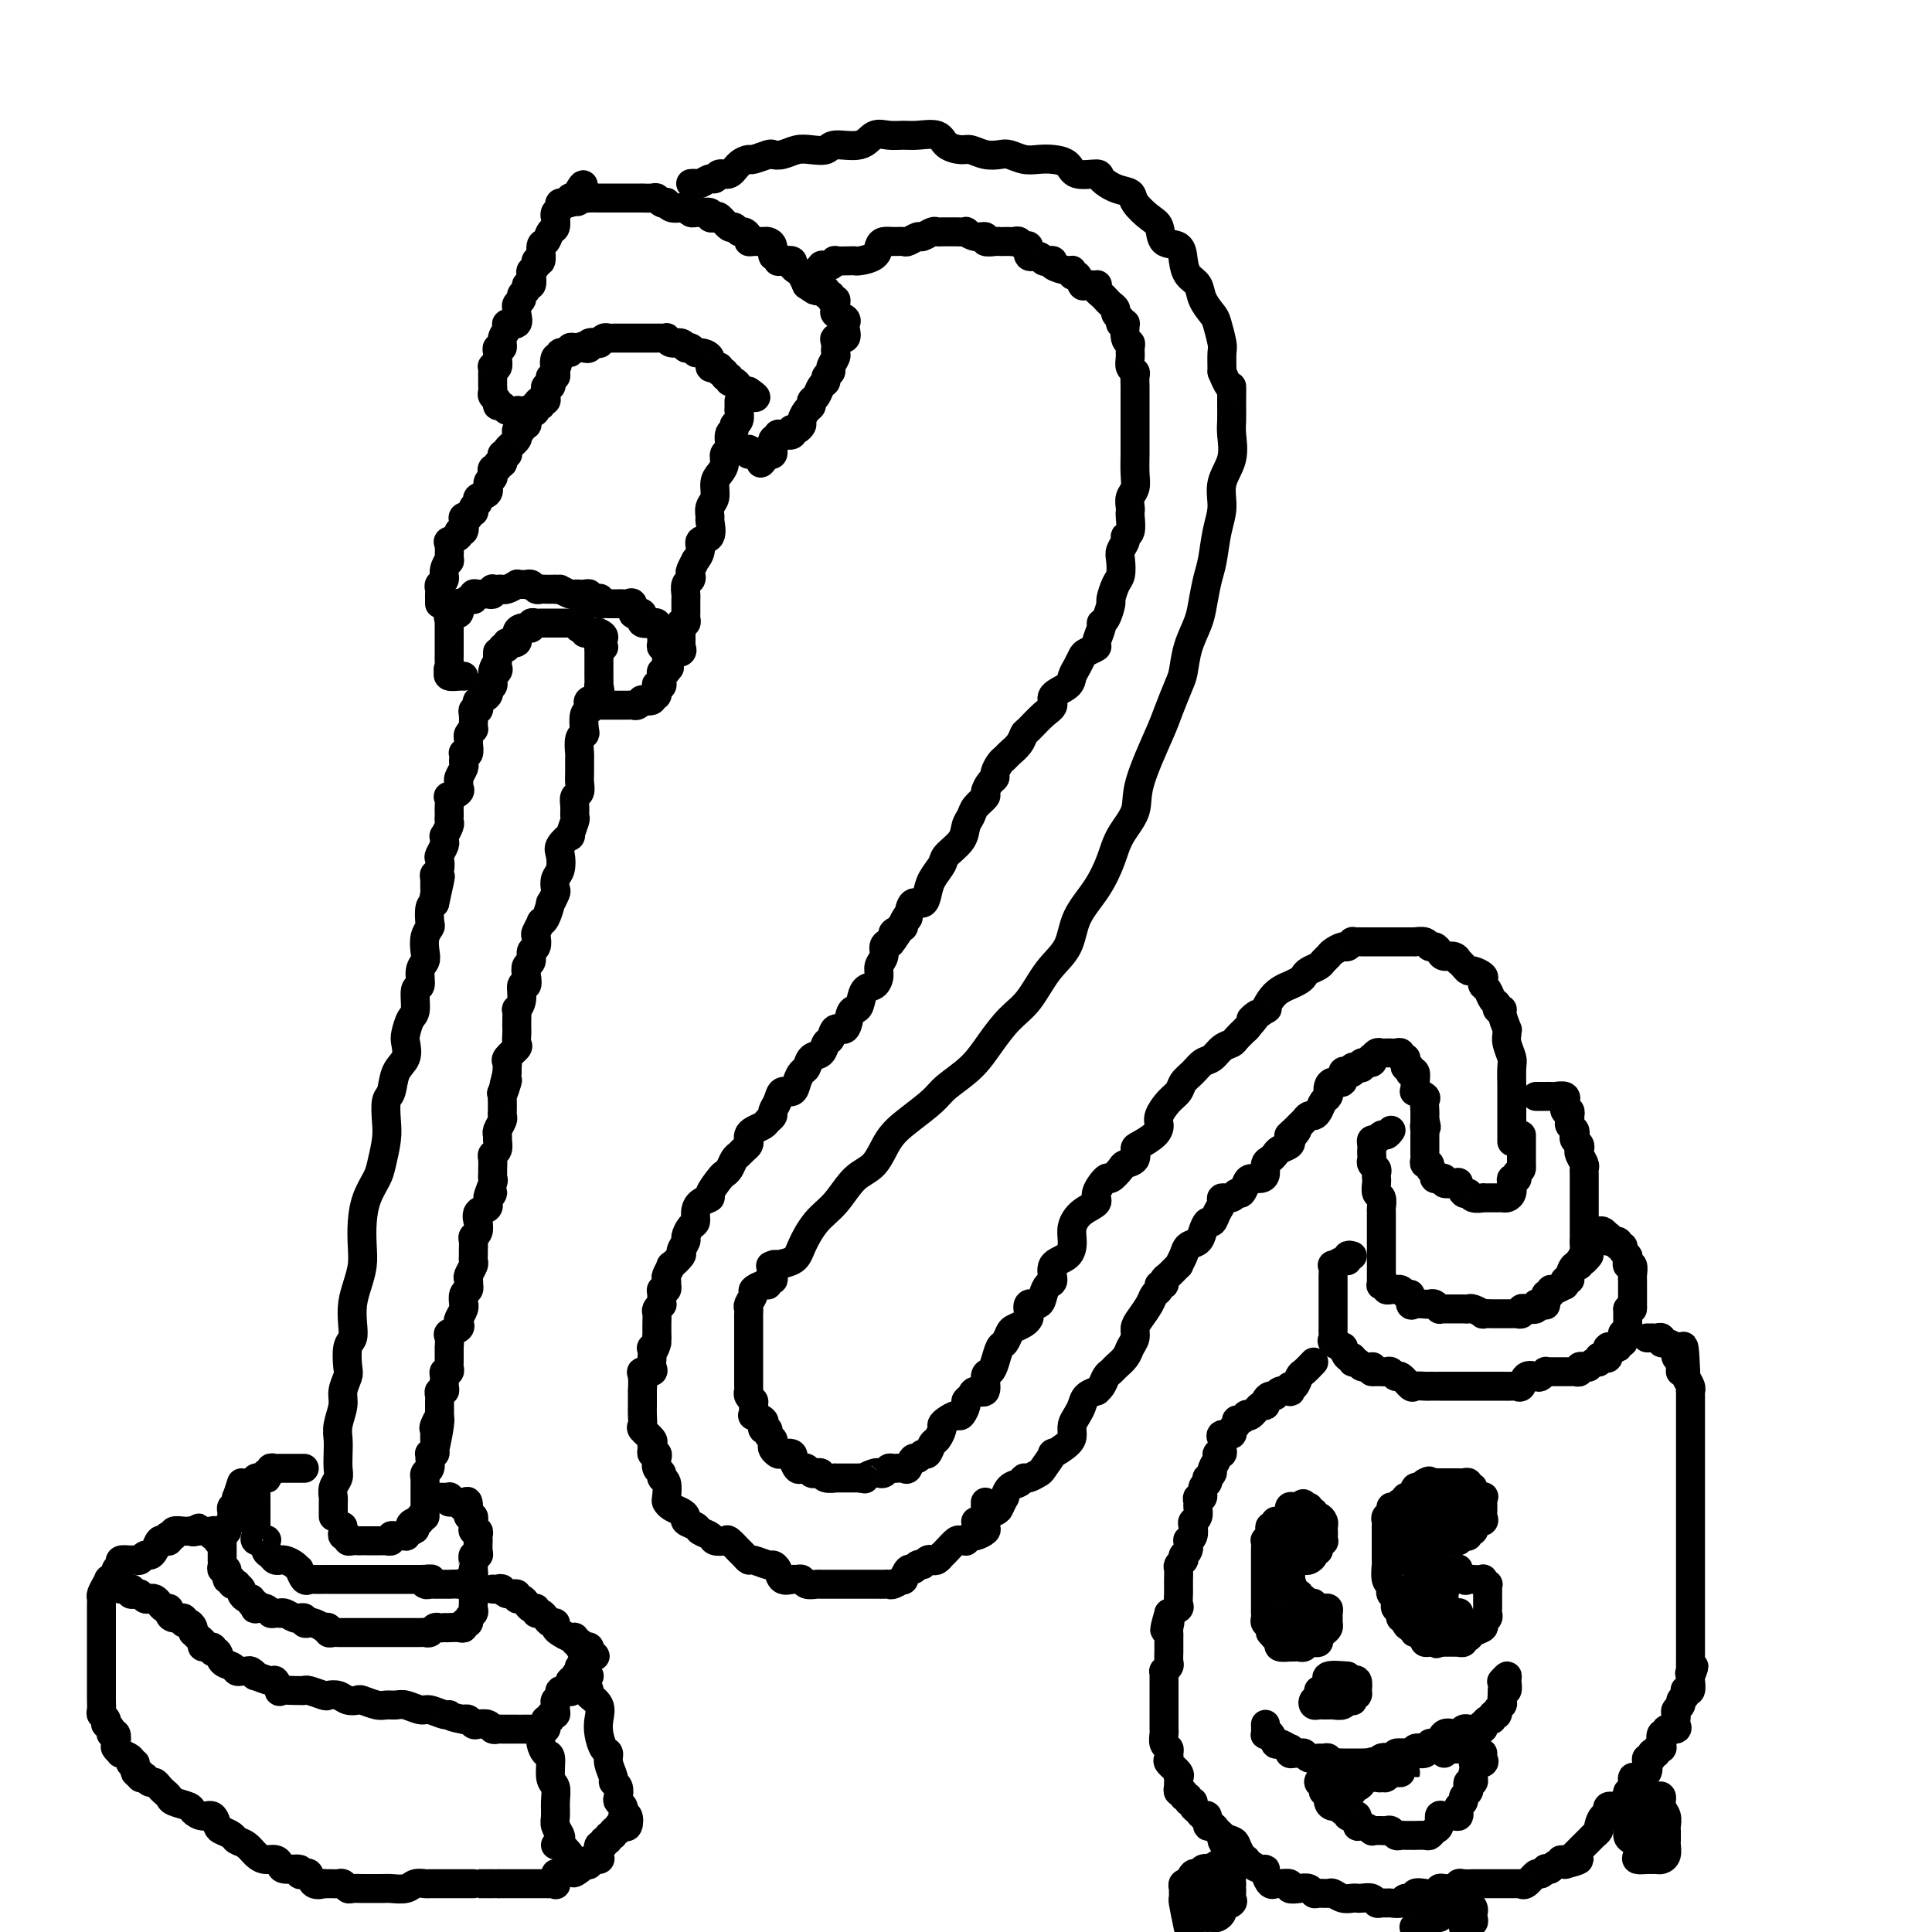 <svg viewBox='0 0 400 400' version='1.1' xmlns='http://www.w3.org/2000/svg' xmlns:xlink='http://www.w3.org/1999/xlink'><g fill='none' stroke='rgb(0,0,0)' stroke-width='6' stroke-linecap='round' stroke-linejoin='round'><path d='M69,312c0.000,0.294 0.000,0.588 0,1c-0.000,0.412 -0.001,0.942 0,1c0.001,0.058 0.004,-0.355 0,-1c-0.004,-0.645 -0.015,-1.523 0,-2c0.015,-0.477 0.057,-0.553 0,-1c-0.057,-0.447 -0.211,-1.264 0,-2c0.211,-0.736 0.788,-1.392 1,-2c0.212,-0.608 0.061,-1.167 0,-2c-0.061,-0.833 -0.031,-1.941 0,-3c0.031,-1.059 0.065,-2.070 0,-3c-0.065,-0.930 -0.227,-1.780 0,-3c0.227,-1.220 0.845,-2.810 1,-4c0.155,-1.190 -0.151,-1.981 0,-3c0.151,-1.019 0.759,-2.267 1,-3c0.241,-0.733 0.117,-0.951 0,-2c-0.117,-1.049 -0.225,-2.930 0,-4c0.225,-1.070 0.782,-1.328 1,-2c0.218,-0.672 0.097,-1.757 0,-3c-0.097,-1.243 -0.170,-2.645 0,-4c0.170,-1.355 0.583,-2.662 1,-4c0.417,-1.338 0.836,-2.708 1,-4c0.164,-1.292 0.071,-2.507 0,-4c-0.071,-1.493 -0.120,-3.263 0,-5c0.120,-1.737 0.411,-3.440 1,-5c0.589,-1.560 1.478,-2.978 2,-4c0.522,-1.022 0.679,-1.647 1,-3c0.321,-1.353 0.806,-3.433 1,-5c0.194,-1.567 0.098,-2.621 0,-4c-0.098,-1.379 -0.198,-3.083 0,-4c0.198,-0.917 0.693,-1.045 1,-2c0.307,-0.955 0.425,-2.735 1,-4c0.575,-1.265 1.608,-2.013 2,-3c0.392,-0.987 0.142,-2.213 0,-3c-0.142,-0.787 -0.178,-1.137 0,-2c0.178,-0.863 0.568,-2.241 1,-3c0.432,-0.759 0.904,-0.899 1,-2c0.096,-1.101 -0.184,-3.162 0,-4c0.184,-0.838 0.833,-0.455 1,-1c0.167,-0.545 -0.148,-2.020 0,-3c0.148,-0.980 0.758,-1.465 1,-2c0.242,-0.535 0.117,-1.120 0,-2c-0.117,-0.880 -0.225,-2.053 0,-3c0.225,-0.947 0.782,-1.666 1,-2c0.218,-0.334 0.097,-0.282 0,-1c-0.097,-0.718 -0.171,-2.205 0,-3c0.171,-0.795 0.585,-0.897 1,-1'/><path d='M90,187c2.320,-10.385 0.621,-3.346 0,-1c-0.621,2.346 -0.163,-0.000 0,-1c0.163,-1.000 0.030,-0.653 0,-1c-0.030,-0.347 0.044,-1.387 0,-2c-0.044,-0.613 -0.204,-0.798 0,-1c0.204,-0.202 0.773,-0.421 1,-1c0.227,-0.579 0.114,-1.518 0,-2c-0.114,-0.482 -0.228,-0.505 0,-1c0.228,-0.495 0.797,-1.460 1,-2c0.203,-0.540 0.040,-0.655 0,-1c-0.040,-0.345 0.042,-0.919 0,-1c-0.042,-0.081 -0.207,0.333 0,0c0.207,-0.333 0.788,-1.413 1,-2c0.212,-0.587 0.057,-0.681 0,-1c-0.057,-0.319 -0.015,-0.864 0,-1c0.015,-0.136 0.002,0.136 0,0c-0.002,-0.136 0.007,-0.680 0,-1c-0.007,-0.320 -0.030,-0.414 0,-1c0.030,-0.586 0.113,-1.663 0,-2c-0.113,-0.337 -0.424,0.065 0,0c0.424,-0.065 1.581,-0.599 2,-1c0.419,-0.401 0.098,-0.671 0,-1c-0.098,-0.329 0.026,-0.718 0,-1c-0.026,-0.282 -0.203,-0.457 0,-1c0.203,-0.543 0.785,-1.452 1,-2c0.215,-0.548 0.061,-0.733 0,-1c-0.061,-0.267 -0.031,-0.614 0,-1c0.031,-0.386 0.061,-0.810 0,-1c-0.061,-0.190 -0.214,-0.145 0,0c0.214,0.145 0.793,0.389 1,0c0.207,-0.389 0.041,-1.410 0,-2c-0.041,-0.590 0.041,-0.749 0,-1c-0.041,-0.251 -0.207,-0.596 0,-1c0.207,-0.404 0.787,-0.869 1,-1c0.213,-0.131 0.061,0.071 0,0c-0.061,-0.071 -0.030,-0.414 0,-1c0.030,-0.586 0.059,-1.414 0,-2c-0.059,-0.586 -0.204,-0.929 0,-1c0.204,-0.071 0.759,0.131 1,0c0.241,-0.131 0.169,-0.596 0,-1c-0.169,-0.404 -0.434,-0.748 0,-1c0.434,-0.252 1.566,-0.411 2,-1c0.434,-0.589 0.169,-1.607 0,-2c-0.169,-0.393 -0.241,-0.161 0,0c0.241,0.161 0.797,0.249 1,0c0.203,-0.249 0.055,-0.836 0,-1c-0.055,-0.164 -0.016,0.096 0,0c0.016,-0.096 0.008,-0.548 0,-1'/><path d='M102,140c1.332,-4.107 0.161,-1.873 0,-1c-0.161,0.873 0.689,0.387 1,0c0.311,-0.387 0.083,-0.676 0,-1c-0.083,-0.324 -0.022,-0.685 0,-1c0.022,-0.315 0.006,-0.585 0,-1c-0.006,-0.415 -0.002,-0.976 0,-1c0.002,-0.024 0.001,0.488 0,1'/><path d='M103,136c0.167,-0.667 0.083,-0.333 0,0'/><path d='M104,134c0.485,0.127 0.970,0.255 1,0c0.030,-0.255 -0.396,-0.892 0,-1c0.396,-0.108 1.613,0.312 2,0c0.387,-0.312 -0.055,-1.355 0,-2c0.055,-0.645 0.606,-0.891 1,-1c0.394,-0.109 0.630,-0.082 1,0c0.370,0.082 0.873,0.218 1,0c0.127,-0.218 -0.121,-0.790 0,-1c0.121,-0.210 0.611,-0.056 1,0c0.389,0.056 0.678,0.015 1,0c0.322,-0.015 0.677,-0.004 1,0c0.323,0.004 0.615,0.001 1,0c0.385,-0.001 0.862,-0.000 1,0c0.138,0.000 -0.065,-0.001 0,0c0.065,0.001 0.396,0.004 1,0c0.604,-0.004 1.481,-0.015 2,0c0.519,0.015 0.679,0.056 1,0c0.321,-0.056 0.803,-0.207 1,0c0.197,0.207 0.107,0.774 0,1c-0.107,0.226 -0.233,0.113 0,0c0.233,-0.113 0.825,-0.226 1,0c0.175,0.226 -0.068,0.792 0,1c0.068,0.208 0.448,0.060 1,0c0.552,-0.060 1.276,-0.030 2,0'/><path d='M124,131c2.007,0.779 0.524,1.725 0,2c-0.524,0.275 -0.089,-0.122 0,0c0.089,0.122 -0.168,0.764 0,1c0.168,0.236 0.762,0.068 1,0c0.238,-0.068 0.119,-0.034 0,0'/><path d='M124,134c0.000,0.334 0.000,0.667 0,1c-0.000,0.333 -0.000,0.665 0,1c0.000,0.335 0.000,0.672 0,1c-0.000,0.328 -0.001,0.646 0,1c0.001,0.354 0.002,0.743 0,1c-0.002,0.257 -0.008,0.384 0,1c0.008,0.616 0.030,1.723 0,2c-0.030,0.277 -0.112,-0.276 0,0c0.112,0.276 0.419,1.381 0,2c-0.419,0.619 -1.562,0.750 -2,1c-0.438,0.250 -0.169,0.617 0,1c0.169,0.383 0.238,0.783 0,1c-0.238,0.217 -0.782,0.251 -1,1c-0.218,0.749 -0.111,2.212 0,3c0.111,0.788 0.226,0.900 0,1c-0.226,0.100 -0.793,0.186 -1,1c-0.207,0.814 -0.054,2.354 0,3c0.054,0.646 0.011,0.396 0,1c-0.011,0.604 0.011,2.062 0,3c-0.011,0.938 -0.056,1.355 0,2c0.056,0.645 0.212,1.518 0,2c-0.212,0.482 -0.793,0.572 -1,1c-0.207,0.428 -0.039,1.195 0,2c0.039,0.805 -0.050,1.647 0,2c0.050,0.353 0.237,0.215 0,1c-0.237,0.785 -0.900,2.493 -1,3c-0.100,0.507 0.362,-0.188 0,0c-0.362,0.188 -1.547,1.259 -2,2c-0.453,0.741 -0.173,1.153 0,2c0.173,0.847 0.238,2.130 0,3c-0.238,0.870 -0.781,1.327 -1,2c-0.219,0.673 -0.114,1.564 0,2c0.114,0.436 0.237,0.419 0,1c-0.237,0.581 -0.833,1.762 -1,2c-0.167,0.238 0.095,-0.465 0,0c-0.095,0.465 -0.548,2.098 -1,3c-0.452,0.902 -0.905,1.072 -1,1c-0.095,-0.072 0.167,-0.385 0,0c-0.167,0.385 -0.762,1.469 -1,2c-0.238,0.531 -0.120,0.509 0,1c0.120,0.491 0.242,1.496 0,2c-0.242,0.504 -0.848,0.507 -1,1c-0.152,0.493 0.151,1.474 0,2c-0.151,0.526 -0.758,0.595 -1,1c-0.242,0.405 -0.121,1.146 0,2c0.121,0.854 0.243,1.821 0,2c-0.243,0.179 -0.850,-0.430 -1,0c-0.150,0.430 0.156,1.898 0,3c-0.156,1.102 -0.774,1.838 -1,2c-0.226,0.162 -0.061,-0.251 0,0c0.061,0.251 0.018,1.165 0,2c-0.018,0.835 -0.012,1.589 0,2c0.012,0.411 0.032,0.477 0,1c-0.032,0.523 -0.114,1.502 0,2c0.114,0.498 0.423,0.515 0,1c-0.423,0.485 -1.577,1.439 -2,2c-0.423,0.561 -0.114,0.728 0,1c0.114,0.272 0.033,0.649 0,1c-0.033,0.351 -0.016,0.675 0,1'/><path d='M105,222c-2.105,8.372 -0.368,3.303 0,2c0.368,-1.303 -0.633,1.160 -1,2c-0.367,0.840 -0.099,0.057 0,0c0.099,-0.057 0.027,0.614 0,1c-0.027,0.386 -0.011,0.488 0,1c0.011,0.512 0.017,1.433 0,2c-0.017,0.567 -0.057,0.781 0,1c0.057,0.219 0.213,0.444 0,1c-0.213,0.556 -0.793,1.445 -1,2c-0.207,0.555 -0.041,0.778 0,1c0.041,0.222 -0.041,0.445 0,1c0.041,0.555 0.207,1.444 0,2c-0.207,0.556 -0.788,0.780 -1,1c-0.212,0.220 -0.055,0.438 0,1c0.055,0.562 0.010,1.470 0,2c-0.010,0.530 0.016,0.684 0,1c-0.016,0.316 -0.075,0.794 0,1c0.075,0.206 0.285,0.139 0,1c-0.285,0.861 -1.065,2.649 -1,3c0.065,0.351 0.974,-0.735 1,-1c0.026,-0.265 -0.830,0.291 -1,1c-0.170,0.709 0.348,1.570 0,2c-0.348,0.430 -1.561,0.430 -2,1c-0.439,0.570 -0.104,1.710 0,2c0.104,0.290 -0.025,-0.269 0,0c0.025,0.269 0.203,1.367 0,2c-0.203,0.633 -0.787,0.800 -1,1c-0.213,0.200 -0.056,0.434 0,1c0.056,0.566 0.011,1.465 0,2c-0.011,0.535 0.011,0.706 0,1c-0.011,0.294 -0.055,0.710 0,1c0.055,0.290 0.211,0.455 0,1c-0.211,0.545 -0.788,1.470 -1,2c-0.212,0.530 -0.061,0.666 0,1c0.061,0.334 0.030,0.868 0,1c-0.030,0.132 -0.061,-0.137 0,0c0.061,0.137 0.213,0.680 0,1c-0.213,0.320 -0.793,0.418 -1,1c-0.207,0.582 -0.042,1.647 0,2c0.042,0.353 -0.039,-0.008 0,0c0.039,0.008 0.199,0.384 0,1c-0.199,0.616 -0.757,1.473 -1,2c-0.243,0.527 -0.170,0.724 0,1c0.170,0.276 0.438,0.633 0,1c-0.438,0.367 -1.581,0.746 -2,1c-0.419,0.254 -0.112,0.383 0,1c0.112,0.617 0.030,1.723 0,2c-0.030,0.277 -0.007,-0.276 0,0c0.007,0.276 -0.002,1.380 0,2c0.002,0.620 0.015,0.757 0,1c-0.015,0.243 -0.057,0.593 0,1c0.057,0.407 0.212,0.869 0,1c-0.212,0.131 -0.793,-0.071 -1,0c-0.207,0.071 -0.041,0.414 0,1c0.041,0.586 -0.041,1.414 0,2c0.041,0.586 0.207,0.929 0,1c-0.207,0.071 -0.788,-0.131 -1,0c-0.212,0.131 -0.057,0.595 0,1c0.057,0.405 0.015,0.752 0,1c-0.015,0.248 -0.004,0.396 0,1c0.004,0.604 0.001,1.663 0,2c-0.001,0.337 -0.000,-0.046 0,0c0.000,0.046 0.000,0.523 0,1'/><path d='M91,294c-2.105,11.378 -0.368,3.822 0,1c0.368,-2.822 -0.633,-0.911 -1,0c-0.367,0.911 -0.099,0.821 0,1c0.099,0.179 0.027,0.626 0,1c-0.027,0.374 -0.011,0.675 0,1c0.011,0.325 0.017,0.675 0,1c-0.017,0.325 -0.057,0.625 0,1c0.057,0.375 0.213,0.825 0,1c-0.213,0.175 -0.793,0.074 -1,0c-0.207,-0.074 -0.041,-0.121 0,0c0.041,0.121 -0.041,0.410 0,1c0.041,0.590 0.207,1.482 0,2c-0.207,0.518 -0.788,0.662 -1,1c-0.212,0.338 -0.057,0.869 0,1c0.057,0.131 0.015,-0.137 0,0c-0.015,0.137 -0.004,0.681 0,1c0.004,0.319 0.001,0.414 0,1c-0.001,0.586 -0.000,1.662 0,2c0.000,0.338 0.000,-0.063 0,0c-0.000,0.063 -0.000,0.592 0,1c0.000,0.408 0.000,0.697 0,1c-0.000,0.303 -0.000,0.620 0,1c0.000,0.380 0.000,0.823 0,1c-0.000,0.177 -0.000,0.089 0,0'/><path d='M71,316c0.032,0.301 0.064,0.603 0,1c-0.064,0.397 -0.225,0.891 0,1c0.225,0.109 0.835,-0.167 1,0c0.165,0.167 -0.114,0.777 0,1c0.114,0.223 0.621,0.060 1,0c0.379,-0.060 0.630,-0.016 1,0c0.370,0.016 0.858,0.004 1,0c0.142,-0.004 -0.063,-0.001 0,0c0.063,0.001 0.394,0.000 1,0c0.606,-0.000 1.487,0.001 2,0c0.513,-0.001 0.659,-0.004 1,0c0.341,0.004 0.878,0.015 1,0c0.122,-0.015 -0.170,-0.057 0,0c0.170,0.057 0.801,0.212 1,0c0.199,-0.212 -0.035,-0.792 0,-1c0.035,-0.208 0.339,-0.046 1,0c0.661,0.046 1.678,-0.026 2,0c0.322,0.026 -0.051,0.150 0,0c0.051,-0.150 0.525,-0.575 1,-1'/><path d='M85,317c1.967,-0.471 0.383,-0.648 0,-1c-0.383,-0.352 0.433,-0.878 1,-1c0.567,-0.122 0.883,0.159 1,0c0.117,-0.159 0.033,-0.760 0,-1c-0.033,-0.240 -0.017,-0.120 0,0'/><path d='M96,140c-0.200,-0.022 -0.400,-0.044 -1,0c-0.600,0.044 -1.600,0.156 -2,0c-0.400,-0.156 -0.200,-0.578 0,-1'/><path d='M93,139c-0.464,-0.334 -0.124,-0.668 0,-1c0.124,-0.332 0.033,-0.663 0,-1c-0.033,-0.337 -0.009,-0.681 0,-1c0.009,-0.319 0.002,-0.614 0,-1c-0.002,-0.386 -0.001,-0.863 0,-1c0.001,-0.137 0.000,0.064 0,0c-0.000,-0.064 -0.000,-0.395 0,-1c0.000,-0.605 0.000,-1.485 0,-2c-0.000,-0.515 -0.000,-0.664 0,-1c0.000,-0.336 0.000,-0.860 0,-1c-0.000,-0.140 -0.000,0.103 0,0c0.000,-0.103 0.000,-0.551 0,-1'/><path d='M93,128c0.033,-1.632 0.117,-0.212 0,0c-0.117,0.212 -0.435,-0.784 0,-1c0.435,-0.216 1.623,0.348 2,0c0.377,-0.348 -0.056,-1.609 0,-2c0.056,-0.391 0.603,0.088 1,0c0.397,-0.088 0.644,-0.741 1,-1c0.356,-0.259 0.820,-0.122 1,0c0.180,0.122 0.076,0.230 0,0c-0.076,-0.230 -0.125,-0.797 0,-1c0.125,-0.203 0.425,-0.040 1,0c0.575,0.040 1.425,-0.042 2,0c0.575,0.042 0.875,0.207 1,0c0.125,-0.207 0.074,-0.787 0,-1c-0.074,-0.213 -0.170,-0.061 0,0c0.170,0.061 0.605,0.030 1,0c0.395,-0.030 0.750,-0.061 1,0c0.250,0.061 0.396,0.213 1,0c0.604,-0.213 1.667,-0.790 2,-1c0.333,-0.210 -0.066,-0.052 0,0c0.066,0.052 0.595,-0.000 1,0c0.405,0.000 0.686,0.053 1,0c0.314,-0.053 0.661,-0.210 1,0c0.339,0.210 0.669,0.788 1,1c0.331,0.212 0.663,0.057 1,0c0.337,-0.057 0.678,-0.015 1,0c0.322,0.015 0.625,0.004 1,0c0.375,-0.004 0.821,-0.001 1,0c0.179,0.001 0.089,0.001 0,0'/><path d='M115,122c1.354,0.094 0.740,-0.171 1,0c0.260,0.171 1.393,0.778 2,1c0.607,0.222 0.689,0.058 1,0c0.311,-0.058 0.852,-0.012 1,0c0.148,0.012 -0.096,-0.011 0,0c0.096,0.011 0.534,0.054 1,0c0.466,-0.054 0.961,-0.207 1,0c0.039,0.207 -0.379,0.773 0,1c0.379,0.227 1.555,0.113 2,0c0.445,-0.113 0.161,-0.227 0,0c-0.161,0.227 -0.198,0.793 0,1c0.198,0.207 0.630,0.055 1,0c0.370,-0.055 0.676,-0.014 1,0c0.324,0.014 0.665,0.002 1,0c0.335,-0.002 0.663,0.007 1,0c0.337,-0.007 0.681,-0.030 1,0c0.319,0.030 0.611,0.112 1,0c0.389,-0.112 0.875,-0.418 1,0c0.125,0.418 -0.109,1.561 0,2c0.109,0.439 0.563,0.174 1,0c0.437,-0.174 0.857,-0.257 1,0c0.143,0.257 0.009,0.854 0,1c-0.009,0.146 0.107,-0.158 0,0c-0.107,0.158 -0.436,0.778 0,1c0.436,0.222 1.637,0.045 2,0c0.363,-0.045 -0.113,0.043 0,0c0.113,-0.043 0.815,-0.215 1,0c0.185,0.215 -0.148,0.818 0,1c0.148,0.182 0.775,-0.056 1,0c0.225,0.056 0.046,0.407 0,1c-0.046,0.593 0.040,1.430 0,2c-0.040,0.570 -0.207,0.874 0,1c0.207,0.126 0.787,0.075 1,0c0.213,-0.075 0.057,-0.175 0,0c-0.057,0.175 -0.015,0.624 0,1c0.015,0.376 0.004,0.679 0,1c-0.004,0.321 -0.002,0.661 0,1'/><path d='M138,137c1.221,2.019 0.274,1.066 0,1c-0.274,-0.066 0.124,0.757 0,1c-0.124,0.243 -0.769,-0.092 -1,0c-0.231,0.092 -0.048,0.611 0,1c0.048,0.389 -0.038,0.648 0,1c0.038,0.352 0.202,0.797 0,1c-0.202,0.203 -0.770,0.163 -1,0c-0.230,-0.163 -0.122,-0.450 0,0c0.122,0.450 0.258,1.636 0,2c-0.258,0.364 -0.909,-0.095 -1,0c-0.091,0.095 0.379,0.743 0,1c-0.379,0.257 -1.607,0.121 -2,0c-0.393,-0.121 0.049,-0.229 0,0c-0.049,0.229 -0.591,0.793 -1,1c-0.409,0.207 -0.687,0.055 -1,0c-0.313,-0.055 -0.661,-0.015 -1,0c-0.339,0.015 -0.668,0.004 -1,0c-0.332,-0.004 -0.667,-0.001 -1,0c-0.333,0.001 -0.664,0.000 -1,0c-0.336,-0.000 -0.679,-0.000 -1,0c-0.321,0.000 -0.622,0.000 -1,0c-0.378,-0.000 -0.832,-0.000 -1,0c-0.168,0.000 -0.048,0.000 0,0c0.048,-0.000 0.024,-0.000 0,0'/><path d='M91,125c0.002,-0.333 0.005,-0.666 0,-1c-0.005,-0.334 -0.016,-0.669 0,-1c0.016,-0.331 0.061,-0.657 0,-1c-0.061,-0.343 -0.227,-0.702 0,-1c0.227,-0.298 0.846,-0.535 1,-1c0.154,-0.465 -0.157,-1.157 0,-2c0.157,-0.843 0.782,-1.836 1,-2c0.218,-0.164 0.029,0.502 0,0c-0.029,-0.502 0.101,-2.171 0,-3c-0.101,-0.829 -0.433,-0.817 0,-1c0.433,-0.183 1.632,-0.560 2,-1c0.368,-0.440 -0.093,-0.941 0,-1c0.093,-0.059 0.742,0.325 1,0c0.258,-0.325 0.125,-1.359 0,-2c-0.125,-0.641 -0.244,-0.889 0,-1c0.244,-0.111 0.849,-0.085 1,0c0.151,0.085 -0.151,0.230 0,0c0.151,-0.230 0.756,-0.835 1,-1c0.244,-0.165 0.126,0.112 0,0c-0.126,-0.112 -0.259,-0.611 0,-1c0.259,-0.389 0.910,-0.668 1,-1c0.090,-0.332 -0.382,-0.719 0,-1c0.382,-0.281 1.618,-0.458 2,-1c0.382,-0.542 -0.090,-1.451 0,-2c0.090,-0.549 0.741,-0.740 1,-1c0.259,-0.260 0.126,-0.591 0,-1c-0.126,-0.409 -0.244,-0.897 0,-1c0.244,-0.103 0.849,0.179 1,0c0.151,-0.179 -0.152,-0.819 0,-1c0.152,-0.181 0.759,0.096 1,0c0.241,-0.096 0.115,-0.564 0,-1c-0.115,-0.436 -0.219,-0.841 0,-1c0.219,-0.159 0.763,-0.071 1,0c0.237,0.071 0.169,0.125 0,0c-0.169,-0.125 -0.439,-0.430 0,-1c0.439,-0.570 1.586,-1.406 2,-2c0.414,-0.594 0.096,-0.948 0,-1c-0.096,-0.052 0.031,0.197 0,0c-0.031,-0.197 -0.218,-0.839 0,-1c0.218,-0.161 0.842,0.160 1,0c0.158,-0.160 -0.150,-0.799 0,-1c0.150,-0.201 0.758,0.037 1,0c0.242,-0.037 0.116,-0.350 0,-1c-0.116,-0.650 -0.224,-1.636 0,-2c0.224,-0.364 0.778,-0.104 1,0c0.222,0.104 0.111,0.052 0,0'/><path d='M110,85c2.874,-4.266 1.558,-0.932 1,0c-0.558,0.932 -0.360,-0.538 0,-1c0.360,-0.462 0.881,0.084 1,0c0.119,-0.084 -0.165,-0.797 0,-1c0.165,-0.203 0.780,0.104 1,0c0.220,-0.104 0.045,-0.619 0,-1c-0.045,-0.381 0.039,-0.628 0,-1c-0.039,-0.372 -0.203,-0.869 0,-1c0.203,-0.131 0.772,0.106 1,0c0.228,-0.106 0.113,-0.553 0,-1c-0.113,-0.447 -0.226,-0.893 0,-1c0.226,-0.107 0.792,0.125 1,0c0.208,-0.125 0.060,-0.607 0,-1c-0.060,-0.393 -0.030,-0.696 0,-1'/><path d='M115,76c0.792,-1.266 0.273,0.068 0,0c-0.273,-0.068 -0.298,-1.539 0,-2c0.298,-0.461 0.921,0.087 1,0c0.079,-0.087 -0.386,-0.808 0,-1c0.386,-0.192 1.624,0.145 2,0c0.376,-0.145 -0.109,-0.771 0,-1c0.109,-0.229 0.813,-0.061 1,0c0.187,0.061 -0.142,0.017 0,0c0.142,-0.017 0.755,-0.005 1,0c0.245,0.005 0.123,0.002 0,0'/><path d='M120,72c0.930,-0.635 0.756,-0.222 1,0c0.244,0.222 0.905,0.252 1,0c0.095,-0.252 -0.378,-0.785 0,-1c0.378,-0.215 1.607,-0.110 2,0c0.393,0.110 -0.049,0.226 0,0c0.049,-0.226 0.591,-0.793 1,-1c0.409,-0.207 0.687,-0.056 1,0c0.313,0.056 0.661,0.015 1,0c0.339,-0.015 0.668,-0.004 1,0c0.332,0.004 0.668,0.001 1,0c0.332,-0.001 0.662,-0.000 1,0c0.338,0.000 0.686,0.000 1,0c0.314,-0.000 0.595,0.000 1,0c0.405,-0.000 0.934,-0.000 1,0c0.066,0.000 -0.332,0.000 0,0c0.332,-0.000 1.395,-0.001 2,0c0.605,0.001 0.753,0.004 1,0c0.247,-0.004 0.595,-0.016 1,0c0.405,0.016 0.869,0.061 1,0c0.131,-0.061 -0.070,-0.227 0,0c0.070,0.227 0.410,0.846 1,1c0.590,0.154 1.429,-0.156 2,0c0.571,0.156 0.874,0.778 1,1c0.126,0.222 0.074,0.045 0,0c-0.074,-0.045 -0.170,0.042 0,0c0.170,-0.042 0.605,-0.214 1,0c0.395,0.214 0.751,0.814 1,1c0.249,0.186 0.391,-0.041 1,0c0.609,0.041 1.684,0.350 2,1c0.316,0.650 -0.127,1.642 0,2c0.127,0.358 0.823,0.081 1,0c0.177,-0.081 -0.164,0.035 0,0c0.164,-0.035 0.832,-0.221 1,0c0.168,0.221 -0.166,0.848 0,1c0.166,0.152 0.832,-0.170 1,0c0.168,0.170 -0.162,0.833 0,1c0.162,0.167 0.817,-0.162 1,0c0.183,0.162 -0.105,0.814 0,1c0.105,0.186 0.603,-0.094 1,0c0.397,0.094 0.694,0.561 1,1c0.306,0.439 0.621,0.849 1,1c0.379,0.151 0.823,0.043 1,0c0.177,-0.043 0.089,-0.022 0,0'/><path d='M155,81c2.940,1.929 0.792,1.250 0,1c-0.792,-0.250 -0.226,-0.071 0,0c0.226,0.071 0.113,0.036 0,0'/><path d='M153,83c-0.002,0.295 -0.005,0.590 0,1c0.005,0.410 0.016,0.937 0,1c-0.016,0.063 -0.061,-0.336 0,0c0.061,0.336 0.228,1.407 0,2c-0.228,0.593 -0.850,0.707 -1,1c-0.150,0.293 0.171,0.764 0,1c-0.171,0.236 -0.833,0.238 -1,1c-0.167,0.762 0.161,2.286 0,3c-0.161,0.714 -0.813,0.618 -1,1c-0.187,0.382 0.090,1.243 0,2c-0.090,0.757 -0.546,1.412 -1,2c-0.454,0.588 -0.907,1.111 -1,2c-0.093,0.889 0.173,2.144 0,3c-0.173,0.856 -0.786,1.314 -1,2c-0.214,0.686 -0.028,1.601 0,2c0.028,0.399 -0.102,0.283 0,1c0.102,0.717 0.435,2.267 0,3c-0.435,0.733 -1.637,0.648 -2,1c-0.363,0.352 0.113,1.141 0,2c-0.113,0.859 -0.814,1.789 -1,2c-0.186,0.211 0.142,-0.295 0,0c-0.142,0.295 -0.756,1.392 -1,2c-0.244,0.608 -0.118,0.726 0,1c0.118,0.274 0.228,0.705 0,1c-0.228,0.295 -0.793,0.456 -1,1c-0.207,0.544 -0.055,1.473 0,2c0.055,0.527 0.015,0.652 0,1c-0.015,0.348 -0.003,0.920 0,1c0.003,0.080 -0.003,-0.332 0,0c0.003,0.332 0.015,1.409 0,2c-0.015,0.591 -0.057,0.698 0,1c0.057,0.302 0.211,0.801 0,1c-0.211,0.199 -0.789,0.098 -1,0c-0.211,-0.098 -0.056,-0.194 0,0c0.056,0.194 0.015,0.678 0,1c-0.015,0.322 -0.002,0.482 0,1c0.002,0.518 -0.007,1.393 0,2c0.007,0.607 0.029,0.947 0,1c-0.029,0.053 -0.111,-0.182 0,0c0.111,0.182 0.414,0.780 0,1c-0.414,0.220 -1.547,0.063 -2,0c-0.453,-0.063 -0.227,-0.031 0,0'/><path d='M107,85c0.205,-0.032 0.410,-0.064 0,0c-0.410,0.064 -1.434,0.224 -2,0c-0.566,-0.224 -0.673,-0.834 -1,-1c-0.327,-0.166 -0.872,0.110 -1,0c-0.128,-0.110 0.162,-0.607 0,-1c-0.162,-0.393 -0.775,-0.683 -1,-1c-0.225,-0.317 -0.060,-0.662 0,-1c0.060,-0.338 0.016,-0.669 0,-1c-0.016,-0.331 -0.005,-0.664 0,-1c0.005,-0.336 0.005,-0.677 0,-1c-0.005,-0.323 -0.016,-0.629 0,-1c0.016,-0.371 0.057,-0.806 0,-1c-0.057,-0.194 -0.213,-0.147 0,0c0.213,0.147 0.793,0.395 1,0c0.207,-0.395 0.040,-1.432 0,-2c-0.040,-0.568 0.046,-0.666 0,-1c-0.046,-0.334 -0.225,-0.903 0,-1c0.225,-0.097 0.852,0.277 1,0c0.148,-0.277 -0.185,-1.205 0,-2c0.185,-0.795 0.887,-1.456 1,-2c0.113,-0.544 -0.363,-0.972 0,-1c0.363,-0.028 1.565,0.343 2,0c0.435,-0.343 0.101,-1.401 0,-2c-0.101,-0.599 0.029,-0.737 0,-1c-0.029,-0.263 -0.219,-0.649 0,-1c0.219,-0.351 0.847,-0.667 1,-1c0.153,-0.333 -0.169,-0.685 0,-1c0.169,-0.315 0.829,-0.595 1,-1c0.171,-0.405 -0.146,-0.934 0,-1c0.146,-0.066 0.756,0.332 1,0c0.244,-0.332 0.122,-1.392 0,-2c-0.122,-0.608 -0.244,-0.762 0,-1c0.244,-0.238 0.853,-0.559 1,-1c0.147,-0.441 -0.168,-1.001 0,-1c0.168,0.001 0.819,0.563 1,0c0.181,-0.563 -0.109,-2.250 0,-3c0.109,-0.750 0.618,-0.564 1,-1c0.382,-0.436 0.637,-1.493 1,-2c0.363,-0.507 0.834,-0.464 1,-1c0.166,-0.536 0.028,-1.650 0,-2c-0.028,-0.350 0.053,0.065 0,0c-0.053,-0.065 -0.239,-0.610 0,-1c0.239,-0.390 0.904,-0.627 1,-1c0.096,-0.373 -0.376,-0.884 0,-1c0.376,-0.116 1.601,0.161 2,0c0.399,-0.161 -0.029,-0.760 0,-1c0.029,-0.240 0.514,-0.120 1,0'/><path d='M119,41c2.871,-5.415 1.547,-1.451 1,0c-0.547,1.451 -0.319,0.389 0,0c0.319,-0.389 0.730,-0.104 1,0c0.270,0.104 0.401,0.028 1,0c0.599,-0.028 1.666,-0.007 2,0c0.334,0.007 -0.065,0.002 0,0c0.065,-0.002 0.594,-0.001 1,0c0.406,0.001 0.690,0.000 1,0c0.310,-0.000 0.646,-0.000 1,0c0.354,0.000 0.726,0.000 1,0c0.274,-0.000 0.450,-0.000 1,0c0.550,0.000 1.475,0.000 2,0c0.525,-0.000 0.652,-0.001 1,0c0.348,0.001 0.919,0.004 1,0c0.081,-0.004 -0.328,-0.015 0,0c0.328,0.015 1.394,0.056 2,0c0.606,-0.056 0.753,-0.207 1,0c0.247,0.207 0.595,0.774 1,1c0.405,0.226 0.868,0.112 1,0c0.132,-0.112 -0.067,-0.222 0,0c0.067,0.222 0.399,0.777 1,1c0.601,0.223 1.469,0.112 2,0c0.531,-0.112 0.724,-0.227 1,0c0.276,0.227 0.633,0.797 1,1c0.367,0.203 0.743,0.041 1,0c0.257,-0.041 0.397,0.039 1,0c0.603,-0.039 1.671,-0.199 2,0c0.329,0.199 -0.081,0.756 0,1c0.081,0.244 0.652,0.174 1,0c0.348,-0.174 0.474,-0.454 1,0c0.526,0.454 1.451,1.641 2,2c0.549,0.359 0.721,-0.110 1,0c0.279,0.110 0.665,0.800 1,1c0.335,0.200 0.618,-0.090 1,0c0.382,0.090 0.861,0.560 1,1c0.139,0.440 -0.064,0.852 0,1c0.064,0.148 0.394,0.033 1,0c0.606,-0.033 1.487,0.014 2,0c0.513,-0.014 0.659,-0.091 1,0c0.341,0.091 0.878,0.350 1,1c0.122,0.650 -0.170,1.690 0,2c0.170,0.310 0.801,-0.110 1,0c0.199,0.110 -0.035,0.751 0,1c0.035,0.249 0.338,0.108 1,0c0.662,-0.108 1.683,-0.181 2,0c0.317,0.181 -0.070,0.615 0,1c0.070,0.385 0.596,0.719 1,1c0.404,0.281 0.687,0.509 1,1c0.313,0.491 0.657,1.246 1,2'/><path d='M167,59c3.271,2.338 1.450,0.683 1,0c-0.450,-0.683 0.472,-0.394 1,0c0.528,0.394 0.662,0.894 1,1c0.338,0.106 0.879,-0.183 1,0c0.121,0.183 -0.178,0.837 0,1c0.178,0.163 0.833,-0.163 1,0c0.167,0.163 -0.153,0.817 0,1c0.153,0.183 0.781,-0.106 1,0c0.219,0.106 0.031,0.607 0,1c-0.031,0.393 0.097,0.679 0,1c-0.097,0.321 -0.419,0.676 0,1c0.419,0.324 1.578,0.616 2,1c0.422,0.384 0.105,0.859 0,1c-0.105,0.141 -0.000,-0.050 0,0c0.000,0.050 -0.105,0.343 0,1c0.105,0.657 0.421,1.678 0,2c-0.421,0.322 -1.577,-0.054 -2,0c-0.423,0.054 -0.112,0.538 0,1c0.112,0.462 0.026,0.901 0,1c-0.026,0.099 0.008,-0.142 0,0c-0.008,0.142 -0.059,0.668 0,1c0.059,0.332 0.227,0.470 0,1c-0.227,0.530 -0.848,1.450 -1,2c-0.152,0.550 0.167,0.728 0,1c-0.167,0.272 -0.819,0.636 -1,1c-0.181,0.364 0.110,0.728 0,1c-0.110,0.272 -0.621,0.453 -1,1c-0.379,0.547 -0.627,1.460 -1,2c-0.373,0.540 -0.870,0.708 -1,1c-0.130,0.292 0.106,0.709 0,1c-0.106,0.291 -0.554,0.456 -1,1c-0.446,0.544 -0.891,1.465 -1,2c-0.109,0.535 0.116,0.683 0,1c-0.116,0.317 -0.573,0.803 -1,1c-0.427,0.197 -0.822,0.104 -1,0c-0.178,-0.104 -0.138,-0.220 0,0c0.138,0.220 0.373,0.775 0,1c-0.373,0.225 -1.354,0.121 -2,0c-0.646,-0.121 -0.958,-0.258 -1,0c-0.042,0.258 0.186,0.910 0,1c-0.186,0.090 -0.785,-0.382 -1,0c-0.215,0.382 -0.047,1.618 0,2c0.047,0.382 -0.026,-0.089 0,0c0.026,0.089 0.150,0.740 0,1c-0.150,0.260 -0.575,0.130 -1,0'/><path d='M159,94c-2.597,3.712 -1.088,0.991 -1,0c0.088,-0.991 -1.244,-0.252 -2,0c-0.756,0.252 -0.935,0.016 -1,0c-0.065,-0.016 -0.018,0.188 0,0c0.018,-0.188 0.005,-0.768 0,-1c-0.005,-0.232 -0.003,-0.116 0,0'/><path d='M63,304c-0.439,0.000 -0.878,0.000 -1,0c-0.122,-0.000 0.073,-0.000 0,0c-0.073,0.000 -0.415,0.000 -1,0c-0.585,-0.000 -1.415,-0.001 -2,0c-0.585,0.001 -0.926,0.004 -1,0c-0.074,-0.004 0.120,-0.016 0,0c-0.120,0.016 -0.555,0.061 -1,0c-0.445,-0.061 -0.902,-0.226 -1,0c-0.098,0.226 0.162,0.844 0,1c-0.162,0.156 -0.747,-0.151 -1,0c-0.253,0.151 -0.173,0.760 0,1c0.173,0.240 0.439,0.111 0,0c-0.439,-0.111 -1.582,-0.202 -2,0c-0.418,0.202 -0.112,0.698 0,1c0.112,0.302 0.030,0.410 0,1c-0.030,0.590 -0.008,1.664 0,2c0.008,0.336 0.002,-0.065 0,0c-0.002,0.065 -0.001,0.595 0,1c0.001,0.405 0.000,0.686 0,1c-0.000,0.314 -0.000,0.661 0,1c0.000,0.339 0.000,0.668 0,1c-0.000,0.332 -0.000,0.666 0,1'/><path d='M53,315c0.002,1.570 0.008,0.996 0,1c-0.008,0.004 -0.030,0.588 0,1c0.030,0.412 0.112,0.653 0,1c-0.112,0.347 -0.419,0.800 0,1c0.419,0.200 1.565,0.149 2,0c0.435,-0.149 0.159,-0.394 0,0c-0.159,0.394 -0.201,1.426 0,2c0.201,0.574 0.644,0.689 1,1c0.356,0.311 0.624,0.818 1,1c0.376,0.182 0.861,0.039 1,0c0.139,-0.039 -0.069,0.026 0,0c0.069,-0.026 0.414,-0.143 1,0c0.586,0.143 1.414,0.546 2,1c0.586,0.454 0.929,0.959 1,1c0.071,0.041 -0.131,-0.381 0,0c0.131,0.381 0.595,1.566 1,2c0.405,0.434 0.753,0.116 1,0c0.247,-0.116 0.395,-0.031 1,0c0.605,0.031 1.668,0.008 2,0c0.332,-0.008 -0.066,-0.002 0,0c0.066,0.002 0.595,0.001 1,0c0.405,-0.001 0.686,-0.000 1,0c0.314,0.000 0.661,0.000 1,0c0.339,-0.000 0.669,-0.000 1,0c0.331,0.000 0.663,0.000 1,0c0.337,-0.000 0.681,-0.000 1,0c0.319,0.000 0.614,0.000 1,0c0.386,-0.000 0.863,-0.000 1,0c0.137,0.000 -0.064,0.000 0,0c0.064,-0.000 0.395,-0.000 1,0c0.605,0.000 1.486,0.000 2,0c0.514,-0.000 0.661,-0.000 1,0c0.339,0.000 0.869,0.000 1,0c0.131,-0.000 -0.137,-0.000 0,0c0.137,0.000 0.681,0.000 1,0c0.319,-0.000 0.414,-0.000 1,0c0.586,0.000 1.663,0.000 2,0c0.337,-0.000 -0.064,-0.000 0,0c0.064,0.000 0.594,0.000 1,0c0.406,0.000 0.687,-0.000 1,0c0.313,0.000 0.656,0.000 1,0'/><path d='M87,327c3.952,-0.061 1.833,-0.212 1,0c-0.833,0.212 -0.378,0.789 0,1c0.378,0.211 0.680,0.057 1,0c0.320,-0.057 0.658,-0.015 1,0c0.342,0.015 0.687,0.004 1,0c0.313,-0.004 0.595,0.000 1,0c0.405,-0.000 0.934,-0.004 1,0c0.066,0.004 -0.332,0.017 0,0c0.332,-0.017 1.396,-0.065 2,0c0.604,0.065 0.750,0.242 1,0c0.250,-0.242 0.603,-0.905 1,-1c0.397,-0.095 0.838,0.377 1,0c0.162,-0.377 0.044,-1.603 0,-2c-0.044,-0.397 -0.013,0.033 0,0c0.013,-0.033 0.007,-0.530 0,-1c-0.007,-0.470 -0.016,-0.912 0,-1c0.016,-0.088 0.057,0.179 0,0c-0.057,-0.179 -0.211,-0.804 0,-1c0.211,-0.196 0.788,0.036 1,0c0.212,-0.036 0.058,-0.339 0,-1c-0.058,-0.661 -0.019,-1.679 0,-2c0.019,-0.321 0.019,0.054 0,0c-0.019,-0.054 -0.058,-0.539 0,-1c0.058,-0.461 0.213,-0.898 0,-1c-0.213,-0.102 -0.793,0.131 -1,0c-0.207,-0.131 -0.041,-0.627 0,-1c0.041,-0.373 -0.041,-0.625 0,-1c0.041,-0.375 0.207,-0.874 0,-1c-0.207,-0.126 -0.786,0.120 -1,0c-0.214,-0.120 -0.061,-0.606 0,-1c0.061,-0.394 0.031,-0.697 0,-1'/><path d='M97,312c-0.043,-2.410 -0.652,-0.436 -1,0c-0.348,0.436 -0.436,-0.668 -1,-1c-0.564,-0.332 -1.604,0.107 -2,0c-0.396,-0.107 -0.148,-0.761 0,-1c0.148,-0.239 0.197,-0.064 0,0c-0.197,0.064 -0.640,0.017 -1,0c-0.360,-0.017 -0.635,-0.005 -1,0c-0.365,0.005 -0.818,0.001 -1,0c-0.182,-0.001 -0.091,-0.001 0,0'/><path d='M50,307c-0.414,1.292 -0.829,2.584 -1,3c-0.171,0.416 -0.099,-0.043 0,0c0.099,0.043 0.224,0.589 0,1c-0.224,0.411 -0.796,0.687 -1,1c-0.204,0.313 -0.040,0.661 0,1c0.040,0.339 -0.046,0.668 0,1c0.046,0.332 0.222,0.668 0,1c-0.222,0.332 -0.844,0.662 -1,1c-0.156,0.338 0.154,0.686 0,1c-0.154,0.314 -0.773,0.595 -1,1c-0.227,0.405 -0.061,0.936 0,1c0.061,0.064 0.016,-0.337 0,0c-0.016,0.337 -0.004,1.413 0,2c0.004,0.587 -0.000,0.683 0,1c0.000,0.317 0.004,0.853 0,1c-0.004,0.147 -0.016,-0.096 0,0c0.016,0.096 0.061,0.533 0,1c-0.061,0.467 -0.228,0.966 0,1c0.228,0.034 0.850,-0.397 1,0c0.150,0.397 -0.171,1.622 0,2c0.171,0.378 0.834,-0.092 1,0c0.166,0.092 -0.167,0.745 0,1c0.167,0.255 0.832,0.110 1,0c0.168,-0.110 -0.162,-0.187 0,0c0.162,0.187 0.817,0.638 1,1c0.183,0.362 -0.104,0.636 0,1c0.104,0.364 0.601,0.818 1,1c0.399,0.182 0.699,0.091 1,0'/><path d='M52,331c0.870,1.171 0.044,1.097 0,1c-0.044,-0.097 0.695,-0.218 1,0c0.305,0.218 0.175,0.777 0,1c-0.175,0.223 -0.397,0.112 0,0c0.397,-0.112 1.412,-0.226 2,0c0.588,0.226 0.748,0.792 1,1c0.252,0.208 0.596,0.060 1,0c0.404,-0.060 0.869,-0.030 1,0c0.131,0.030 -0.071,0.061 0,0c0.071,-0.061 0.415,-0.213 1,0c0.585,0.213 1.410,0.793 2,1c0.590,0.207 0.946,0.042 1,0c0.054,-0.042 -0.194,0.040 0,0c0.194,-0.040 0.830,-0.203 1,0c0.170,0.203 -0.127,0.773 0,1c0.127,0.227 0.679,0.112 1,0c0.321,-0.112 0.411,-0.223 1,0c0.589,0.223 1.678,0.778 2,1c0.322,0.222 -0.121,0.112 0,0c0.121,-0.112 0.806,-0.226 1,0c0.194,0.226 -0.103,0.793 0,1c0.103,0.207 0.605,0.056 1,0c0.395,-0.056 0.683,-0.015 1,0c0.317,0.015 0.663,0.004 1,0c0.337,-0.004 0.664,-0.001 1,0c0.336,0.001 0.680,0.000 1,0c0.320,-0.000 0.614,-0.000 1,0c0.386,0.000 0.862,0.000 1,0c0.138,-0.000 -0.064,-0.000 0,0c0.064,0.000 0.395,0.000 1,0c0.605,-0.000 1.486,-0.000 2,0c0.514,0.000 0.661,-0.000 1,0c0.339,0.000 0.869,0.000 1,0c0.131,-0.000 -0.137,-0.000 0,0c0.137,0.000 0.681,0.000 1,0c0.319,-0.000 0.414,-0.000 1,0c0.586,0.000 1.663,0.000 2,0c0.337,-0.000 -0.064,-0.000 0,0c0.064,0.000 0.595,0.001 1,0c0.405,-0.001 0.686,-0.004 1,0c0.314,0.004 0.661,0.015 1,0c0.339,-0.015 0.668,-0.057 1,0c0.332,0.057 0.666,0.211 1,0c0.334,-0.211 0.667,-0.788 1,-1c0.333,-0.212 0.667,-0.061 1,0c0.333,0.061 0.667,0.030 1,0'/><path d='M92,337c3.658,-0.156 1.802,-0.046 1,0c-0.802,0.046 -0.551,0.027 0,0c0.551,-0.027 1.400,-0.063 2,0c0.600,0.063 0.949,0.224 1,0c0.051,-0.224 -0.197,-0.834 0,-1c0.197,-0.166 0.837,0.110 1,0c0.163,-0.110 -0.153,-0.607 0,-1c0.153,-0.393 0.773,-0.682 1,-1c0.227,-0.318 0.061,-0.664 0,-1c-0.061,-0.336 -0.016,-0.661 0,-1c0.016,-0.339 0.004,-0.693 0,-1c-0.004,-0.307 -0.001,-0.567 0,-1c0.001,-0.433 0.000,-1.040 0,-1c-0.000,0.040 -0.000,0.726 0,1c0.000,0.274 0.000,0.137 0,0'/><path d='M102,329c0.323,0.033 0.646,0.065 1,0c0.354,-0.065 0.739,-0.228 1,0c0.261,0.228 0.399,0.849 1,1c0.601,0.151 1.666,-0.166 2,0c0.334,0.166 -0.064,0.814 0,1c0.064,0.186 0.591,-0.090 1,0c0.409,0.090 0.701,0.545 1,1c0.299,0.455 0.605,0.909 1,1c0.395,0.091 0.879,-0.182 1,0c0.121,0.182 -0.121,0.818 0,1c0.121,0.182 0.606,-0.092 1,0c0.394,0.092 0.696,0.549 1,1c0.304,0.451 0.610,0.895 1,1c0.390,0.105 0.865,-0.131 1,0c0.135,0.131 -0.070,0.628 0,1c0.070,0.372 0.415,0.621 1,1c0.585,0.379 1.411,0.890 2,1c0.589,0.110 0.943,-0.181 1,0c0.057,0.181 -0.182,0.833 0,1c0.182,0.167 0.783,-0.151 1,0c0.217,0.151 0.048,0.772 0,1c-0.048,0.228 0.026,0.064 0,0c-0.026,-0.064 -0.151,-0.027 0,0c0.151,0.027 0.579,0.046 1,0c0.421,-0.046 0.835,-0.156 1,0c0.165,0.156 0.083,0.578 0,1'/><path d='M122,342c2.851,1.902 -0.021,0.156 -1,0c-0.979,-0.156 -0.065,1.278 0,2c0.065,0.722 -0.719,0.732 -1,1c-0.281,0.268 -0.060,0.794 0,1c0.060,0.206 -0.040,0.092 0,0c0.040,-0.092 0.220,-0.161 0,0c-0.220,0.161 -0.842,0.551 -1,1c-0.158,0.449 0.146,0.957 0,1c-0.146,0.043 -0.742,-0.378 -1,0c-0.258,0.378 -0.178,1.554 0,2c0.178,0.446 0.454,0.161 0,0c-0.454,-0.161 -1.639,-0.198 -2,0c-0.361,0.198 0.100,0.632 0,1c-0.100,0.368 -0.763,0.672 -1,1c-0.237,0.328 -0.048,0.680 0,1c0.048,0.320 -0.043,0.607 0,1c0.043,0.393 0.222,0.893 0,1c-0.222,0.107 -0.843,-0.178 -1,0c-0.157,0.178 0.151,0.818 0,1c-0.151,0.182 -0.761,-0.095 -1,0c-0.239,0.095 -0.105,0.561 0,1c0.105,0.439 0.183,0.850 0,1c-0.183,0.150 -0.626,0.040 -1,0c-0.374,-0.040 -0.679,-0.011 -1,0c-0.321,0.011 -0.658,0.003 -1,0c-0.342,-0.003 -0.691,-0.001 -1,0c-0.309,0.001 -0.579,-0.000 -1,0c-0.421,0.000 -0.992,0.001 -1,0c-0.008,-0.001 0.546,-0.004 0,0c-0.546,0.004 -2.191,0.015 -3,0c-0.809,-0.015 -0.780,-0.056 -1,0c-0.220,0.056 -0.689,0.207 -1,0c-0.311,-0.207 -0.465,-0.774 -1,-1c-0.535,-0.226 -1.453,-0.112 -2,0c-0.547,0.112 -0.724,0.223 -1,0c-0.276,-0.223 -0.650,-0.778 -1,-1c-0.350,-0.222 -0.675,-0.111 -1,0'/><path d='M96,356c-3.137,-0.553 -2.980,-0.937 -3,-1c-0.020,-0.063 -0.218,0.193 -1,0c-0.782,-0.193 -2.149,-0.837 -3,-1c-0.851,-0.163 -1.185,0.153 -2,0c-0.815,-0.153 -2.110,-0.777 -3,-1c-0.890,-0.223 -1.375,-0.046 -2,0c-0.625,0.046 -1.389,-0.039 -2,0c-0.611,0.039 -1.069,0.203 -2,0c-0.931,-0.203 -2.334,-0.773 -3,-1c-0.666,-0.227 -0.596,-0.112 -1,0c-0.404,0.112 -1.282,0.223 -2,0c-0.718,-0.223 -1.277,-0.778 -2,-1c-0.723,-0.222 -1.609,-0.112 -2,0c-0.391,0.112 -0.288,0.226 -1,0c-0.712,-0.226 -2.241,-0.793 -3,-1c-0.759,-0.207 -0.749,-0.053 -1,0c-0.251,0.053 -0.765,0.006 -1,0c-0.235,-0.006 -0.193,0.028 -1,0c-0.807,-0.028 -2.462,-0.117 -3,0c-0.538,0.117 0.043,0.439 0,0c-0.043,-0.439 -0.708,-1.638 -1,-2c-0.292,-0.362 -0.211,0.113 -1,0c-0.789,-0.113 -2.449,-0.815 -3,-1c-0.551,-0.185 0.007,0.148 0,0c-0.007,-0.148 -0.578,-0.775 -1,-1c-0.422,-0.225 -0.694,-0.048 -1,0c-0.306,0.048 -0.645,-0.033 -1,0c-0.355,0.033 -0.726,0.182 -1,0c-0.274,-0.182 -0.449,-0.694 -1,-1c-0.551,-0.306 -1.476,-0.407 -2,-1c-0.524,-0.593 -0.647,-1.679 -1,-2c-0.353,-0.321 -0.934,0.121 -1,0c-0.066,-0.121 0.385,-0.807 0,-1c-0.385,-0.193 -1.606,0.107 -2,0c-0.394,-0.107 0.039,-0.620 0,-1c-0.039,-0.380 -0.549,-0.628 -1,-1c-0.451,-0.372 -0.843,-0.869 -1,-1c-0.157,-0.131 -0.079,0.105 0,0c0.079,-0.105 0.158,-0.549 0,-1c-0.158,-0.451 -0.554,-0.908 -1,-1c-0.446,-0.092 -0.942,0.182 -1,0c-0.058,-0.182 0.321,-0.818 0,-1c-0.321,-0.182 -1.343,0.092 -2,0c-0.657,-0.092 -0.950,-0.550 -1,-1c-0.050,-0.450 0.141,-0.891 0,-1c-0.141,-0.109 -0.615,0.115 -1,0c-0.385,-0.115 -0.681,-0.571 -1,-1c-0.319,-0.429 -0.663,-0.833 -1,-1c-0.337,-0.167 -0.668,-0.096 -1,0c-0.332,0.096 -0.664,0.218 -1,0c-0.336,-0.218 -0.677,-0.776 -1,-1c-0.323,-0.224 -0.628,-0.112 -1,0c-0.372,0.112 -0.811,0.226 -1,0c-0.189,-0.226 -0.128,-0.792 0,-1c0.128,-0.208 0.322,-0.060 0,0c-0.322,0.060 -1.161,0.030 -2,0'/><path d='M25,329c-5.045,-3.473 -1.157,-1.655 0,-1c1.157,0.655 -0.418,0.148 -1,0c-0.582,-0.148 -0.172,0.062 0,0c0.172,-0.062 0.106,-0.395 0,-1c-0.106,-0.605 -0.254,-1.483 0,-2c0.254,-0.517 0.908,-0.675 1,-1c0.092,-0.325 -0.379,-0.818 0,-1c0.379,-0.182 1.607,-0.053 2,0c0.393,0.053 -0.049,0.029 0,0c0.049,-0.029 0.591,-0.062 1,0c0.409,0.062 0.687,0.219 1,0c0.313,-0.219 0.661,-0.815 1,-1c0.339,-0.185 0.669,0.043 1,0c0.331,-0.043 0.663,-0.355 1,-1c0.337,-0.645 0.678,-1.623 1,-2c0.322,-0.377 0.627,-0.153 1,0c0.373,0.153 0.816,0.233 1,0c0.184,-0.233 0.109,-0.780 0,-1c-0.109,-0.220 -0.250,-0.111 0,0c0.250,0.111 0.893,0.226 1,0c0.107,-0.226 -0.322,-0.793 0,-1c0.322,-0.207 1.394,-0.056 2,0c0.606,0.056 0.744,0.016 1,0c0.256,-0.016 0.628,-0.008 1,0'/><path d='M40,317c2.422,-1.238 0.478,-0.333 0,0c-0.478,0.333 0.512,0.093 1,0c0.488,-0.093 0.475,-0.040 1,0c0.525,0.040 1.590,0.067 2,0c0.410,-0.067 0.166,-0.228 0,0c-0.166,0.228 -0.254,0.846 0,1c0.254,0.154 0.852,-0.155 1,0c0.148,0.155 -0.152,0.772 0,1c0.152,0.228 0.758,0.065 1,0c0.242,-0.065 0.121,-0.033 0,0'/><path d='M112,359c-0.081,0.620 -0.161,1.239 0,2c0.161,0.761 0.565,1.663 1,2c0.435,0.337 0.901,0.111 1,1c0.099,0.889 -0.171,2.895 0,4c0.171,1.105 0.782,1.308 1,2c0.218,0.692 0.044,1.873 0,3c-0.044,1.127 0.041,2.202 0,3c-0.041,0.798 -0.207,1.320 0,2c0.207,0.680 0.788,1.516 1,2c0.212,0.484 0.057,0.614 0,1c-0.057,0.386 -0.015,1.027 0,1c0.015,-0.027 0.004,-0.722 0,-1c-0.004,-0.278 -0.002,-0.139 0,0'/><path d='M122,347c-0.432,-0.520 -0.864,-1.041 -1,-1c-0.136,0.041 0.024,0.643 0,1c-0.024,0.357 -0.230,0.469 0,1c0.230,0.531 0.898,1.482 1,2c0.102,0.518 -0.362,0.605 0,1c0.362,0.395 1.551,1.099 2,2c0.449,0.901 0.158,1.997 0,3c-0.158,1.003 -0.182,1.911 0,3c0.182,1.089 0.570,2.358 1,3c0.430,0.642 0.904,0.657 1,1c0.096,0.343 -0.184,1.013 0,2c0.184,0.987 0.833,2.292 1,3c0.167,0.708 -0.148,0.820 0,1c0.148,0.180 0.757,0.429 1,1c0.243,0.571 0.118,1.463 0,2c-0.118,0.537 -0.229,0.719 0,1c0.229,0.281 0.797,0.662 1,1c0.203,0.338 0.041,0.634 0,1c-0.041,0.366 0.039,0.802 0,1c-0.039,0.198 -0.197,0.157 0,0c0.197,-0.157 0.747,-0.430 1,0c0.253,0.430 0.207,1.564 0,2c-0.207,0.436 -0.576,0.173 -1,0c-0.424,-0.173 -0.902,-0.258 -1,0c-0.098,0.258 0.185,0.858 0,1c-0.185,0.142 -0.838,-0.173 -1,0c-0.162,0.173 0.168,0.835 0,1c-0.168,0.165 -0.833,-0.168 -1,0c-0.167,0.168 0.165,0.836 0,1c-0.165,0.164 -0.827,-0.176 -1,0c-0.173,0.176 0.142,0.869 0,1c-0.142,0.131 -0.741,-0.301 -1,0c-0.259,0.301 -0.177,1.335 0,2c0.177,0.665 0.450,0.962 0,1c-0.450,0.038 -1.623,-0.182 -2,0c-0.377,0.182 0.043,0.767 0,1c-0.043,0.233 -0.548,0.114 -1,0c-0.452,-0.114 -0.853,-0.223 -1,0c-0.147,0.223 -0.042,0.778 0,1c0.042,0.222 0.021,0.111 0,0'/><path d='M120,387c-1.789,1.436 -1.262,0.527 -1,0c0.262,-0.527 0.260,-0.670 0,-1c-0.260,-0.330 -0.777,-0.845 -1,-1c-0.223,-0.155 -0.151,0.050 0,0c0.151,-0.050 0.381,-0.353 0,-1c-0.381,-0.647 -1.372,-1.636 -2,-2c-0.628,-0.364 -0.894,-0.104 -1,0c-0.106,0.104 -0.053,0.052 0,0'/><path d='M22,328c-0.423,0.758 -0.845,1.517 -1,2c-0.155,0.483 -0.041,0.691 0,1c0.041,0.309 0.011,0.720 0,1c-0.011,0.280 -0.003,0.430 0,1c0.003,0.570 0.001,1.560 0,2c-0.001,0.440 -0.000,0.328 0,1c0.000,0.672 0.000,2.127 0,3c-0.000,0.873 -0.000,1.164 0,2c0.000,0.836 0.000,2.217 0,3c-0.000,0.783 -0.001,0.969 0,2c0.001,1.031 0.004,2.906 0,4c-0.004,1.094 -0.015,1.407 0,2c0.015,0.593 0.055,1.464 0,2c-0.055,0.536 -0.207,0.735 0,1c0.207,0.265 0.772,0.597 1,1c0.228,0.403 0.117,0.877 0,1c-0.117,0.123 -0.241,-0.104 0,0c0.241,0.104 0.848,0.538 1,1c0.152,0.462 -0.151,0.951 0,1c0.151,0.049 0.756,-0.341 1,0c0.244,0.341 0.125,1.415 0,2c-0.125,0.585 -0.257,0.682 0,1c0.257,0.318 0.904,0.859 1,1c0.096,0.141 -0.359,-0.116 0,0c0.359,0.116 1.531,0.605 2,1c0.469,0.395 0.234,0.698 0,1'/><path d='M27,365c1.172,1.576 1.103,0.016 1,0c-0.103,-0.016 -0.239,1.511 0,2c0.239,0.489 0.852,-0.061 1,0c0.148,0.061 -0.167,0.734 0,1c0.167,0.266 0.818,0.127 1,0c0.182,-0.127 -0.106,-0.241 0,0c0.106,0.241 0.606,0.838 1,1c0.394,0.162 0.681,-0.111 1,0c0.319,0.111 0.671,0.607 1,1c0.329,0.393 0.637,0.682 1,1c0.363,0.318 0.783,0.664 1,1c0.217,0.336 0.233,0.663 1,1c0.767,0.337 2.286,0.686 3,1c0.714,0.314 0.624,0.595 1,1c0.376,0.405 1.218,0.935 2,1c0.782,0.065 1.504,-0.333 2,0c0.496,0.333 0.766,1.398 1,2c0.234,0.602 0.433,0.742 1,1c0.567,0.258 1.503,0.633 2,1c0.497,0.367 0.557,0.724 1,1c0.443,0.276 1.271,0.469 2,1c0.729,0.531 1.359,1.400 2,2c0.641,0.600 1.294,0.930 2,1c0.706,0.070 1.467,-0.121 2,0c0.533,0.121 0.839,0.555 1,1c0.161,0.445 0.176,0.902 1,1c0.824,0.098 2.457,-0.162 3,0c0.543,0.162 -0.004,0.747 0,1c0.004,0.253 0.560,0.173 1,0c0.440,-0.173 0.763,-0.439 1,0c0.237,0.439 0.388,1.582 1,2c0.612,0.418 1.684,0.112 2,0c0.316,-0.112 -0.122,-0.030 0,0c0.122,0.030 0.806,0.007 1,0c0.194,-0.007 -0.102,0.002 0,0c0.102,-0.002 0.604,-0.015 1,0c0.396,0.015 0.688,0.056 1,0c0.312,-0.056 0.645,-0.211 1,0c0.355,0.211 0.732,0.789 1,1c0.268,0.211 0.427,0.056 1,0c0.573,-0.056 1.561,-0.014 2,0c0.439,0.014 0.330,0.000 1,0c0.670,-0.000 2.120,0.014 3,0c0.880,-0.014 1.190,-0.056 2,0c0.810,0.056 2.119,0.211 3,0c0.881,-0.211 1.335,-0.789 2,-1c0.665,-0.211 1.541,-0.057 2,0c0.459,0.057 0.499,0.015 1,0c0.501,-0.015 1.461,-0.004 2,0c0.539,0.004 0.655,0.001 1,0c0.345,-0.001 0.918,-0.000 1,0c0.082,0.000 -0.328,0.000 0,0c0.328,-0.000 1.394,-0.000 2,0c0.606,0.000 0.751,0.000 1,0c0.249,-0.000 0.600,-0.000 1,0c0.400,0.000 0.849,0.000 1,0c0.151,-0.000 0.005,-0.000 0,0c-0.005,0.000 0.133,0.000 1,0c0.867,-0.000 2.464,-0.000 3,0c0.536,0.000 0.010,0.000 0,0c-0.010,-0.000 0.495,-0.000 1,0'/><path d='M103,390c6.078,0.000 2.273,0.000 1,0c-1.273,-0.000 -0.012,-0.000 1,0c1.012,0.000 1.777,0.000 2,0c0.223,-0.000 -0.095,-0.000 0,0c0.095,0.000 0.603,0.000 1,0c0.397,-0.000 0.684,-0.000 1,0c0.316,0.000 0.662,0.000 1,0c0.338,-0.000 0.669,-0.001 1,0c0.331,0.001 0.663,0.002 1,0c0.337,-0.002 0.678,-0.008 1,0c0.322,0.008 0.624,0.031 1,0c0.376,-0.031 0.826,-0.117 1,0c0.174,0.117 0.071,0.437 0,0c-0.071,-0.437 -0.112,-1.633 0,-2c0.112,-0.367 0.376,0.093 1,0c0.624,-0.093 1.607,-0.741 2,-1c0.393,-0.259 0.197,-0.130 0,0'/><path d='M143,38c0.363,-0.033 0.726,-0.066 1,0c0.274,0.066 0.458,0.230 1,0c0.542,-0.230 1.443,-0.853 2,-1c0.557,-0.147 0.769,0.181 1,0c0.231,-0.181 0.479,-0.871 1,-1c0.521,-0.129 1.313,0.301 2,0c0.687,-0.301 1.269,-1.335 2,-2c0.731,-0.665 1.613,-0.962 2,-1c0.387,-0.038 0.281,0.182 1,0c0.719,-0.182 2.264,-0.767 3,-1c0.736,-0.233 0.663,-0.114 1,0c0.337,0.114 1.085,0.222 2,0c0.915,-0.222 1.999,-0.776 3,-1c1.001,-0.224 1.920,-0.120 3,0c1.080,0.120 2.323,0.257 3,0c0.677,-0.257 0.790,-0.906 2,-1c1.210,-0.094 3.519,0.368 5,0c1.481,-0.368 2.134,-1.564 3,-2c0.866,-0.436 1.946,-0.110 3,0c1.054,0.110 2.082,0.005 3,0c0.918,-0.005 1.726,0.089 3,0c1.274,-0.089 3.016,-0.360 4,0c0.984,0.360 1.212,1.351 2,2c0.788,0.649 2.136,0.958 3,1c0.864,0.042 1.246,-0.181 2,0c0.754,0.181 1.882,0.767 3,1c1.118,0.233 2.227,0.115 3,0c0.773,-0.115 1.208,-0.225 2,0c0.792,0.225 1.939,0.786 3,1c1.061,0.214 2.036,0.081 3,0c0.964,-0.081 1.916,-0.111 3,0c1.084,0.111 2.299,0.362 3,1c0.701,0.638 0.889,1.662 2,2c1.111,0.338 3.147,-0.010 4,0c0.853,0.010 0.525,0.377 1,1c0.475,0.623 1.753,1.502 3,2c1.247,0.498 2.465,0.614 3,1c0.535,0.386 0.388,1.044 1,2c0.612,0.956 1.981,2.212 3,3c1.019,0.788 1.686,1.107 2,2c0.314,0.893 0.273,2.360 1,3c0.727,0.640 2.221,0.453 3,1c0.779,0.547 0.842,1.827 1,3c0.158,1.173 0.409,2.237 1,3c0.591,0.763 1.521,1.223 2,2c0.479,0.777 0.507,1.869 1,3c0.493,1.131 1.453,2.300 2,3c0.547,0.700 0.683,0.930 1,2c0.317,1.070 0.816,2.980 1,4c0.184,1.020 0.053,1.148 0,2c-0.053,0.852 -0.026,2.426 0,4'/><path d='M253,77c1.846,4.576 1.961,3.017 2,3c0.039,-0.017 0.003,1.509 0,3c-0.003,1.491 0.028,2.947 0,4c-0.028,1.053 -0.116,1.704 0,3c0.116,1.296 0.434,3.239 0,5c-0.434,1.761 -1.622,3.340 -2,5c-0.378,1.660 0.053,3.399 0,5c-0.053,1.601 -0.591,3.063 -1,5c-0.409,1.937 -0.691,4.347 -1,6c-0.309,1.653 -0.646,2.547 -1,4c-0.354,1.453 -0.724,3.464 -1,5c-0.276,1.536 -0.459,2.596 -1,4c-0.541,1.404 -1.441,3.153 -2,5c-0.559,1.847 -0.777,3.792 -1,5c-0.223,1.208 -0.449,1.680 -1,3c-0.551,1.320 -1.425,3.489 -2,5c-0.575,1.511 -0.849,2.362 -2,5c-1.151,2.638 -3.177,7.061 -4,10c-0.823,2.939 -0.441,4.395 -1,6c-0.559,1.605 -2.059,3.359 -3,5c-0.941,1.641 -1.322,3.167 -2,5c-0.678,1.833 -1.654,3.971 -3,6c-1.346,2.029 -3.062,3.948 -4,6c-0.938,2.052 -1.097,4.235 -2,6c-0.903,1.765 -2.550,3.111 -4,5c-1.450,1.889 -2.703,4.319 -4,6c-1.297,1.681 -2.638,2.612 -4,4c-1.362,1.388 -2.744,3.232 -4,5c-1.256,1.768 -2.384,3.461 -4,5c-1.616,1.539 -3.719,2.923 -5,4c-1.281,1.077 -1.738,1.847 -3,3c-1.262,1.153 -3.327,2.689 -5,4c-1.673,1.311 -2.954,2.397 -4,4c-1.046,1.603 -1.856,3.724 -3,5c-1.144,1.276 -2.622,1.707 -4,3c-1.378,1.293 -2.657,3.446 -4,5c-1.343,1.554 -2.749,2.507 -4,4c-1.251,1.493 -2.346,3.524 -3,5c-0.654,1.476 -0.869,2.397 -2,3c-1.131,0.603 -3.180,0.886 -4,1c-0.820,0.114 -0.410,0.057 0,0'/><path d='M167,59c-0.092,-0.878 -0.183,-1.756 0,-2c0.183,-0.244 0.641,0.144 1,0c0.359,-0.144 0.621,-0.822 1,-1c0.379,-0.178 0.877,0.145 1,0c0.123,-0.145 -0.127,-0.757 0,-1c0.127,-0.243 0.633,-0.118 1,0c0.367,0.118 0.596,0.228 1,0c0.404,-0.228 0.985,-0.792 1,-1c0.015,-0.208 -0.535,-0.058 0,0c0.535,0.058 2.157,0.023 3,0c0.843,-0.023 0.908,-0.034 1,0c0.092,0.034 0.212,0.114 1,0c0.788,-0.114 2.242,-0.423 3,-1c0.758,-0.577 0.818,-1.421 1,-2c0.182,-0.579 0.487,-0.891 1,-1c0.513,-0.109 1.236,-0.014 2,0c0.764,0.014 1.571,-0.053 2,0c0.429,0.053 0.482,0.224 1,0c0.518,-0.224 1.501,-0.845 2,-1c0.499,-0.155 0.514,0.155 1,0c0.486,-0.155 1.442,-0.774 2,-1c0.558,-0.226 0.718,-0.060 1,0c0.282,0.060 0.687,0.015 1,0c0.313,-0.015 0.534,-0.000 1,0c0.466,0.000 1.176,-0.015 2,0c0.824,0.015 1.760,0.060 2,0c0.240,-0.060 -0.216,-0.226 0,0c0.216,0.226 1.105,0.845 2,1c0.895,0.155 1.798,-0.155 2,0c0.202,0.155 -0.297,0.773 0,1c0.297,0.227 1.389,0.061 2,0c0.611,-0.061 0.741,-0.018 1,0c0.259,0.018 0.646,0.009 1,0c0.354,-0.009 0.673,-0.019 1,0c0.327,0.019 0.660,0.065 1,0c0.340,-0.065 0.686,-0.243 1,0c0.314,0.243 0.595,0.906 1,1c0.405,0.094 0.934,-0.381 1,0c0.066,0.381 -0.332,1.618 0,2c0.332,0.382 1.393,-0.091 2,0c0.607,0.091 0.761,0.746 1,1c0.239,0.254 0.562,0.105 1,0c0.438,-0.105 0.992,-0.167 1,0c0.008,0.167 -0.531,0.565 0,1c0.531,0.435 2.131,0.909 3,1c0.869,0.091 1.005,-0.200 1,0c-0.005,0.200 -0.152,0.891 0,1c0.152,0.109 0.601,-0.364 1,0c0.399,0.364 0.747,1.565 1,2c0.253,0.435 0.410,0.106 1,0c0.590,-0.106 1.611,0.013 2,0c0.389,-0.013 0.145,-0.158 0,0c-0.145,0.158 -0.193,0.620 0,1c0.193,0.380 0.625,0.679 1,1c0.375,0.321 0.693,0.663 1,1c0.307,0.337 0.604,0.668 1,1c0.396,0.332 0.890,0.666 1,1c0.110,0.334 -0.163,0.667 0,1c0.163,0.333 0.761,0.667 1,1c0.239,0.333 0.120,0.667 0,1'/><path d='M232,67c1.016,1.069 1.057,-0.258 1,0c-0.057,0.258 -0.212,2.100 0,3c0.212,0.900 0.793,0.857 1,1c0.207,0.143 0.041,0.471 0,1c-0.041,0.529 0.041,1.259 0,2c-0.041,0.741 -0.207,1.493 0,2c0.207,0.507 0.788,0.769 1,1c0.212,0.231 0.057,0.429 0,1c-0.057,0.571 -0.015,1.513 0,2c0.015,0.487 0.004,0.519 0,1c-0.004,0.481 -0.001,1.409 0,2c0.001,0.591 0.000,0.843 0,1c-0.000,0.157 -0.000,0.218 0,1c0.000,0.782 -0.000,2.285 0,3c0.000,0.715 0.001,0.642 0,1c-0.001,0.358 -0.004,1.145 0,2c0.004,0.855 0.015,1.777 0,3c-0.015,1.223 -0.057,2.748 0,4c0.057,1.252 0.211,2.231 0,3c-0.211,0.769 -0.788,1.327 -1,2c-0.212,0.673 -0.061,1.462 0,2c0.061,0.538 0.031,0.826 0,1c-0.031,0.174 -0.065,0.235 0,1c0.065,0.765 0.227,2.234 0,3c-0.227,0.766 -0.845,0.828 -1,1c-0.155,0.172 0.152,0.453 0,1c-0.152,0.547 -0.763,1.359 -1,2c-0.237,0.641 -0.101,1.111 0,2c0.101,0.889 0.168,2.196 0,3c-0.168,0.804 -0.571,1.105 -1,2c-0.429,0.895 -0.884,2.384 -1,3c-0.116,0.616 0.108,0.358 0,1c-0.108,0.642 -0.549,2.185 -1,3c-0.451,0.815 -0.912,0.901 -1,1c-0.088,0.099 0.198,0.211 0,1c-0.198,0.789 -0.879,2.256 -1,3c-0.121,0.744 0.318,0.766 0,1c-0.318,0.234 -1.392,0.682 -2,1c-0.608,0.318 -0.749,0.508 -1,1c-0.251,0.492 -0.612,1.287 -1,2c-0.388,0.713 -0.802,1.344 -1,2c-0.198,0.656 -0.179,1.335 -1,2c-0.821,0.665 -2.482,1.315 -3,2c-0.518,0.685 0.108,1.405 0,2c-0.108,0.595 -0.950,1.066 -2,2c-1.050,0.934 -2.309,2.330 -3,3c-0.691,0.670 -0.815,0.612 -1,1c-0.185,0.388 -0.432,1.221 -1,2c-0.568,0.779 -1.458,1.504 -2,2c-0.542,0.496 -0.736,0.762 -1,1c-0.264,0.238 -0.597,0.449 -1,1c-0.403,0.551 -0.877,1.442 -1,2c-0.123,0.558 0.104,0.782 0,1c-0.104,0.218 -0.538,0.429 -1,1c-0.462,0.571 -0.950,1.503 -1,2c-0.050,0.497 0.340,0.558 0,1c-0.340,0.442 -1.408,1.263 -2,2c-0.592,0.737 -0.707,1.390 -1,2c-0.293,0.610 -0.765,1.178 -1,2c-0.235,0.822 -0.234,1.900 -1,3c-0.766,1.100 -2.298,2.222 -3,3c-0.702,0.778 -0.573,1.211 -1,2c-0.427,0.789 -1.410,1.932 -2,3c-0.590,1.068 -0.787,2.059 -1,3c-0.213,0.941 -0.442,1.830 -1,2c-0.558,0.170 -1.445,-0.380 -2,0c-0.555,0.380 -0.777,1.690 -1,3'/><path d='M188,190c-6.560,9.831 -2.461,3.408 -1,1c1.461,-2.408 0.284,-0.800 0,0c-0.284,0.800 0.326,0.791 0,1c-0.326,0.209 -1.589,0.636 -2,1c-0.411,0.364 0.030,0.664 0,1c-0.030,0.336 -0.529,0.709 -1,1c-0.471,0.291 -0.913,0.502 -1,1c-0.087,0.498 0.180,1.283 0,2c-0.180,0.717 -0.808,1.365 -1,2c-0.192,0.635 0.051,1.256 0,2c-0.051,0.744 -0.395,1.612 -1,2c-0.605,0.388 -1.470,0.298 -2,1c-0.530,0.702 -0.723,2.197 -1,3c-0.277,0.803 -0.637,0.916 -1,1c-0.363,0.084 -0.727,0.140 -1,1c-0.273,0.860 -0.453,2.525 -1,3c-0.547,0.475 -1.460,-0.239 -2,0c-0.540,0.239 -0.708,1.430 -1,2c-0.292,0.570 -0.708,0.519 -1,1c-0.292,0.481 -0.460,1.493 -1,2c-0.540,0.507 -1.453,0.508 -2,1c-0.547,0.492 -0.728,1.475 -1,2c-0.272,0.525 -0.636,0.591 -1,1c-0.364,0.409 -0.728,1.160 -1,2c-0.272,0.840 -0.450,1.769 -1,2c-0.550,0.231 -1.471,-0.236 -2,0c-0.529,0.236 -0.666,1.177 -1,2c-0.334,0.823 -0.867,1.530 -1,2c-0.133,0.470 0.132,0.703 0,1c-0.132,0.297 -0.663,0.657 -1,1c-0.337,0.343 -0.482,0.669 -1,1c-0.518,0.331 -1.410,0.666 -2,1c-0.590,0.334 -0.879,0.667 -1,1c-0.121,0.333 -0.074,0.666 0,1c0.074,0.334 0.175,0.671 0,1c-0.175,0.329 -0.624,0.652 -1,1c-0.376,0.348 -0.677,0.721 -1,1c-0.323,0.279 -0.669,0.463 -1,1c-0.331,0.537 -0.647,1.425 -1,2c-0.353,0.575 -0.742,0.836 -1,1c-0.258,0.164 -0.385,0.232 -1,1c-0.615,0.768 -1.719,2.237 -2,3c-0.281,0.763 0.262,0.819 0,1c-0.262,0.181 -1.328,0.486 -2,1c-0.672,0.514 -0.949,1.236 -1,2c-0.051,0.764 0.126,1.571 0,2c-0.126,0.429 -0.553,0.481 -1,1c-0.447,0.519 -0.912,1.506 -1,2c-0.088,0.494 0.202,0.495 0,1c-0.202,0.505 -0.895,1.515 -1,2c-0.105,0.485 0.378,0.444 0,1c-0.378,0.556 -1.618,1.708 -2,2c-0.382,0.292 0.094,-0.277 0,0c-0.094,0.277 -0.756,1.399 -1,2c-0.244,0.601 -0.069,0.683 0,1c0.069,0.317 0.033,0.871 0,1c-0.033,0.129 -0.062,-0.168 0,0c0.062,0.168 0.214,0.801 0,1c-0.214,0.199 -0.793,-0.034 -1,0c-0.207,0.034 -0.041,0.337 0,1c0.041,0.663 -0.041,1.687 0,2c0.041,0.313 0.207,-0.085 0,0c-0.207,0.085 -0.788,0.653 -1,1c-0.212,0.347 -0.057,0.474 0,1c0.057,0.526 0.015,1.450 0,2c-0.015,0.550 -0.004,0.725 0,1c0.004,0.275 0.001,0.650 0,1c-0.001,0.350 -0.001,0.675 0,1'/><path d='M136,277c-1.332,4.491 -0.161,1.718 0,1c0.161,-0.718 -0.687,0.621 -1,1c-0.313,0.379 -0.091,-0.200 0,0c0.091,0.200 0.053,1.178 0,2c-0.053,0.822 -0.119,1.486 0,2c0.119,0.514 0.424,0.878 0,1c-0.424,0.122 -1.578,0.001 -2,0c-0.422,-0.001 -0.113,0.117 0,1c0.113,0.883 0.030,2.529 0,3c-0.030,0.471 -0.008,-0.235 0,0c0.008,0.235 -0.000,1.410 0,2c0.000,0.590 0.008,0.596 0,1c-0.008,0.404 -0.030,1.208 0,2c0.030,0.792 0.113,1.574 0,2c-0.113,0.426 -0.424,0.496 0,1c0.424,0.504 1.581,1.441 2,2c0.419,0.559 0.098,0.740 0,1c-0.098,0.260 0.025,0.598 0,1c-0.025,0.402 -0.199,0.867 0,1c0.199,0.133 0.770,-0.066 1,0c0.230,0.066 0.118,0.397 0,1c-0.118,0.603 -0.242,1.479 0,2c0.242,0.521 0.849,0.689 1,1c0.151,0.311 -0.154,0.766 0,1c0.154,0.234 0.766,0.248 1,1c0.234,0.752 0.092,2.243 0,3c-0.092,0.757 -0.132,0.780 0,1c0.132,0.220 0.435,0.636 1,1c0.565,0.364 1.393,0.675 2,1c0.607,0.325 0.993,0.664 1,1c0.007,0.336 -0.364,0.668 0,1c0.364,0.332 1.464,0.664 2,1c0.536,0.336 0.510,0.677 1,1c0.490,0.323 1.497,0.629 2,1c0.503,0.371 0.502,0.806 1,1c0.498,0.194 1.496,0.147 2,0c0.504,-0.147 0.514,-0.394 1,0c0.486,0.394 1.447,1.430 2,2c0.553,0.570 0.697,0.674 1,1c0.303,0.326 0.764,0.874 1,1c0.236,0.126 0.247,-0.169 1,0c0.753,0.169 2.247,0.802 3,1c0.753,0.198 0.765,-0.038 1,0c0.235,0.038 0.693,0.349 1,1c0.307,0.651 0.462,1.642 1,2c0.538,0.358 1.458,0.082 2,0c0.542,-0.082 0.708,0.031 1,0c0.292,-0.031 0.712,-0.204 1,0c0.288,0.204 0.443,0.787 1,1c0.557,0.213 1.514,0.057 2,0c0.486,-0.057 0.501,-0.015 1,0c0.499,0.015 1.482,0.004 2,0c0.518,-0.004 0.572,-0.001 1,0c0.428,0.001 1.232,0.000 2,0c0.768,-0.000 1.501,-0.000 2,0c0.499,0.000 0.763,0.000 1,0c0.237,-0.000 0.445,-0.000 1,0c0.555,0.000 1.457,0.001 2,0c0.543,-0.001 0.728,-0.005 1,0c0.272,0.005 0.632,0.017 1,0c0.368,-0.017 0.742,-0.065 1,0c0.258,0.065 0.398,0.242 1,0c0.602,-0.242 1.667,-0.905 2,-1c0.333,-0.095 -0.065,0.377 0,0c0.065,-0.377 0.595,-1.601 1,-2c0.405,-0.399 0.687,0.029 1,0c0.313,-0.029 0.656,-0.514 1,-1'/><path d='M190,324c1.107,-0.559 0.875,0.042 1,0c0.125,-0.042 0.607,-0.729 1,-1c0.393,-0.271 0.696,-0.127 1,0c0.304,0.127 0.610,0.237 1,0c0.390,-0.237 0.864,-0.820 1,-1c0.136,-0.180 -0.065,0.042 0,0c0.065,-0.042 0.395,-0.350 1,-1c0.605,-0.650 1.486,-1.642 2,-2c0.514,-0.358 0.661,-0.081 1,0c0.339,0.081 0.869,-0.034 1,0c0.131,0.034 -0.137,0.217 0,0c0.137,-0.217 0.678,-0.835 1,-1c0.322,-0.165 0.426,0.121 1,0c0.574,-0.121 1.618,-0.649 2,-1c0.382,-0.351 0.102,-0.525 0,-1c-0.102,-0.475 -0.027,-1.251 0,-2c0.027,-0.749 0.007,-1.471 0,-2c-0.007,-0.529 -0.002,-0.865 0,-1c0.002,-0.135 0.001,-0.067 0,0'/><path d='M161,262c-0.414,-0.194 -0.829,-0.388 -1,0c-0.171,0.388 -0.100,1.357 0,2c0.100,0.643 0.229,0.960 0,1c-0.229,0.040 -0.817,-0.198 -1,0c-0.183,0.198 0.038,0.830 0,1c-0.038,0.170 -0.336,-0.123 -1,0c-0.664,0.123 -1.695,0.663 -2,1c-0.305,0.337 0.114,0.472 0,1c-0.114,0.528 -0.763,1.451 -1,2c-0.237,0.549 -0.064,0.724 0,1c0.064,0.276 0.017,0.651 0,1c-0.017,0.349 -0.005,0.671 0,1c0.005,0.329 0.001,0.665 0,1c-0.001,0.335 -0.000,0.668 0,1c0.000,0.332 0.000,0.661 0,1c-0.000,0.339 -0.000,0.686 0,1c0.000,0.314 0.000,0.595 0,1c-0.000,0.405 -0.000,0.934 0,1c0.000,0.066 0.000,-0.332 0,0c-0.000,0.332 0.000,1.395 0,2c-0.000,0.605 -0.000,0.753 0,1c0.000,0.247 0.000,0.595 0,1c-0.000,0.405 -0.000,0.869 0,1c0.000,0.131 0.000,-0.071 0,0c-0.000,0.071 -0.001,0.414 0,1c0.001,0.586 0.004,1.414 0,2c-0.004,0.586 -0.015,0.929 0,1c0.015,0.071 0.057,-0.131 0,0c-0.057,0.131 -0.213,0.595 0,1c0.213,0.405 0.797,0.753 1,1c0.203,0.247 0.027,0.395 0,1c-0.027,0.605 0.097,1.669 0,2c-0.097,0.331 -0.414,-0.070 0,0c0.414,0.070 1.560,0.610 2,1c0.440,0.390 0.174,0.629 0,1c-0.174,0.371 -0.257,0.873 0,1c0.257,0.127 0.852,-0.121 1,0c0.148,0.121 -0.153,0.610 0,1c0.153,0.390 0.761,0.679 1,1c0.239,0.321 0.110,0.673 0,1c-0.110,0.327 -0.201,0.628 0,1c0.201,0.372 0.694,0.816 1,1c0.306,0.184 0.425,0.109 1,0c0.575,-0.109 1.607,-0.253 2,0c0.393,0.253 0.147,0.904 0,1c-0.147,0.096 -0.194,-0.363 0,0c0.194,0.363 0.629,1.548 1,2c0.371,0.452 0.677,0.173 1,0c0.323,-0.173 0.662,-0.239 1,0c0.338,0.239 0.673,0.782 1,1c0.327,0.218 0.645,0.111 1,0c0.355,-0.111 0.747,-0.226 1,0c0.253,0.226 0.368,0.793 1,1c0.632,0.207 1.780,0.056 2,0c0.220,-0.056 -0.487,-0.015 0,0c0.487,0.015 2.170,0.004 3,0c0.830,-0.004 0.809,-0.001 1,0c0.191,0.001 0.596,0.001 1,0'/><path d='M178,306c2.129,0.369 0.952,0.291 1,0c0.048,-0.291 1.321,-0.796 2,-1c0.679,-0.204 0.763,-0.108 1,0c0.237,0.108 0.627,0.227 1,0c0.373,-0.227 0.730,-0.801 1,-1c0.270,-0.199 0.454,-0.024 1,0c0.546,0.024 1.456,-0.103 2,0c0.544,0.103 0.723,0.436 1,0c0.277,-0.436 0.652,-1.640 1,-2c0.348,-0.360 0.670,0.126 1,0c0.330,-0.126 0.667,-0.864 1,-1c0.333,-0.136 0.663,0.328 1,0c0.337,-0.328 0.681,-1.450 1,-2c0.319,-0.550 0.614,-0.530 1,-1c0.386,-0.470 0.863,-1.431 1,-2c0.137,-0.569 -0.064,-0.748 0,-1c0.064,-0.252 0.395,-0.578 1,-1c0.605,-0.422 1.486,-0.939 2,-1c0.514,-0.061 0.661,0.333 1,0c0.339,-0.333 0.869,-1.393 1,-2c0.131,-0.607 -0.137,-0.762 0,-1c0.137,-0.238 0.681,-0.560 1,-1c0.319,-0.440 0.414,-0.998 1,-1c0.586,-0.002 1.663,0.553 2,0c0.337,-0.553 -0.064,-2.213 0,-3c0.064,-0.787 0.595,-0.701 1,-1c0.405,-0.299 0.685,-0.983 1,-2c0.315,-1.017 0.665,-2.366 1,-3c0.335,-0.634 0.654,-0.551 1,-1c0.346,-0.449 0.720,-1.428 1,-2c0.280,-0.572 0.465,-0.736 1,-1c0.535,-0.264 1.418,-0.630 2,-1c0.582,-0.370 0.863,-0.746 1,-1c0.137,-0.254 0.130,-0.387 0,-1c-0.130,-0.613 -0.384,-1.706 0,-2c0.384,-0.294 1.407,0.213 2,0c0.593,-0.213 0.758,-1.144 1,-2c0.242,-0.856 0.563,-1.636 1,-2c0.437,-0.364 0.992,-0.313 1,-1c0.008,-0.687 -0.529,-2.113 0,-3c0.529,-0.887 2.125,-1.235 3,-2c0.875,-0.765 1.027,-1.947 1,-3c-0.027,-1.053 -0.235,-1.979 0,-3c0.235,-1.021 0.912,-2.139 2,-3c1.088,-0.861 2.586,-1.467 3,-2c0.414,-0.533 -0.255,-0.994 0,-2c0.255,-1.006 1.435,-2.559 2,-3c0.565,-0.441 0.515,0.229 1,0c0.485,-0.229 1.504,-1.356 2,-2c0.496,-0.644 0.469,-0.805 1,-1c0.531,-0.195 1.621,-0.422 2,-1c0.379,-0.578 0.047,-1.505 0,-2c-0.047,-0.495 0.189,-0.559 1,-1c0.811,-0.441 2.196,-1.259 3,-2c0.804,-0.741 1.027,-1.406 1,-2c-0.027,-0.594 -0.302,-1.117 0,-2c0.302,-0.883 1.183,-2.124 2,-3c0.817,-0.876 1.570,-1.385 2,-2c0.430,-0.615 0.538,-1.334 1,-2c0.462,-0.666 1.280,-1.278 2,-2c0.720,-0.722 1.344,-1.554 2,-2c0.656,-0.446 1.346,-0.505 2,-1c0.654,-0.495 1.272,-1.425 2,-2c0.728,-0.575 1.566,-0.793 2,-1c0.434,-0.207 0.463,-0.402 1,-1c0.537,-0.598 1.582,-1.599 2,-2c0.418,-0.401 0.209,-0.200 0,0'/><path d='M258,213c4.528,-5.121 1.348,-2.422 1,-2c-0.348,0.422 2.135,-1.432 3,-2c0.865,-0.568 0.111,0.150 0,0c-0.111,-0.150 0.422,-1.167 1,-2c0.578,-0.833 1.202,-1.480 2,-2c0.798,-0.520 1.771,-0.913 2,-1c0.229,-0.087 -0.286,0.131 0,0c0.286,-0.131 1.372,-0.613 2,-1c0.628,-0.387 0.799,-0.681 1,-1c0.201,-0.319 0.434,-0.662 1,-1c0.566,-0.338 1.465,-0.669 2,-1c0.535,-0.331 0.706,-0.662 1,-1c0.294,-0.338 0.710,-0.683 1,-1c0.290,-0.317 0.455,-0.607 1,-1c0.545,-0.393 1.470,-0.890 2,-1c0.530,-0.110 0.666,0.167 1,0c0.334,-0.167 0.868,-0.777 1,-1c0.132,-0.223 -0.137,-0.060 0,0c0.137,0.060 0.681,0.016 1,0c0.319,-0.016 0.414,-0.004 1,0c0.586,0.004 1.663,0.001 2,0c0.337,-0.001 -0.064,-0.000 0,0c0.064,0.000 0.595,0.000 1,0c0.405,-0.000 0.686,-0.000 1,0c0.314,0.000 0.662,0.000 1,0c0.338,-0.000 0.668,0.000 1,0c0.332,-0.000 0.668,-0.000 1,0c0.332,0.000 0.662,0.000 1,0c0.338,-0.000 0.686,-0.001 1,0c0.314,0.001 0.595,0.004 1,0c0.405,-0.004 0.935,-0.016 1,0c0.065,0.016 -0.333,0.060 0,0c0.333,-0.060 1.398,-0.222 2,0c0.602,0.222 0.742,0.829 1,1c0.258,0.171 0.633,-0.094 1,0c0.367,0.094 0.724,0.546 1,1c0.276,0.454 0.469,0.909 1,1c0.531,0.091 1.399,-0.182 2,0c0.601,0.182 0.933,0.818 1,1c0.067,0.182 -0.132,-0.092 0,0c0.132,0.092 0.596,0.549 1,1c0.404,0.451 0.748,0.895 1,1c0.252,0.105 0.410,-0.127 1,0c0.590,0.127 1.611,0.615 2,1c0.389,0.385 0.147,0.666 0,1c-0.147,0.334 -0.198,0.720 0,1c0.198,0.280 0.646,0.453 1,1c0.354,0.547 0.616,1.468 1,2c0.384,0.532 0.891,0.676 1,1c0.109,0.324 -0.181,0.829 0,1c0.181,0.171 0.833,0.010 1,0c0.167,-0.010 -0.153,0.132 0,1c0.153,0.868 0.777,2.463 1,3c0.223,0.537 0.046,0.015 0,0c-0.046,-0.015 0.040,0.478 0,1c-0.040,0.522 -0.207,1.073 0,2c0.207,0.927 0.788,2.231 1,3c0.212,0.769 0.057,1.002 0,2c-0.057,0.998 -0.015,2.762 0,4c0.015,1.238 0.004,1.950 0,3c-0.004,1.050 -0.001,2.436 0,4c0.001,1.564 0.000,3.304 0,4c-0.000,0.696 -0.000,0.348 0,0'/><path d='M202,315c1.609,-0.797 3.218,-1.593 4,-2c0.782,-0.407 0.738,-0.423 1,-1c0.262,-0.577 0.830,-1.714 1,-2c0.170,-0.286 -0.058,0.278 0,0c0.058,-0.278 0.401,-1.399 1,-2c0.599,-0.601 1.454,-0.684 2,-1c0.546,-0.316 0.781,-0.867 1,-1c0.219,-0.133 0.420,0.152 1,0c0.580,-0.152 1.539,-0.740 2,-1c0.461,-0.260 0.425,-0.191 1,-1c0.575,-0.809 1.761,-2.496 2,-3c0.239,-0.504 -0.469,0.174 0,0c0.469,-0.174 2.115,-1.201 3,-2c0.885,-0.799 1.009,-1.369 1,-2c-0.009,-0.631 -0.152,-1.322 0,-2c0.152,-0.678 0.600,-1.344 1,-2c0.400,-0.656 0.751,-1.302 1,-2c0.249,-0.698 0.395,-1.448 1,-2c0.605,-0.552 1.668,-0.908 2,-1c0.332,-0.092 -0.067,0.078 0,0c0.067,-0.078 0.599,-0.405 1,-1c0.401,-0.595 0.670,-1.458 1,-2c0.330,-0.542 0.719,-0.764 1,-1c0.281,-0.236 0.453,-0.486 1,-1c0.547,-0.514 1.469,-1.291 2,-2c0.531,-0.709 0.671,-1.348 1,-2c0.329,-0.652 0.847,-1.316 1,-2c0.153,-0.684 -0.060,-1.387 0,-2c0.060,-0.613 0.393,-1.135 1,-2c0.607,-0.865 1.487,-2.073 2,-3c0.513,-0.927 0.659,-1.572 1,-2c0.341,-0.428 0.878,-0.638 1,-1c0.122,-0.362 -0.170,-0.875 0,-1c0.170,-0.125 0.801,0.140 1,0c0.199,-0.140 -0.034,-0.684 0,-1c0.034,-0.316 0.337,-0.403 1,-1c0.663,-0.597 1.687,-1.703 2,-2c0.313,-0.297 -0.085,0.216 0,0c0.085,-0.216 0.653,-1.162 1,-2c0.347,-0.838 0.474,-1.568 1,-2c0.526,-0.432 1.450,-0.566 2,-1c0.550,-0.434 0.726,-1.166 1,-2c0.274,-0.834 0.646,-1.769 1,-2c0.354,-0.231 0.690,0.240 1,0c0.310,-0.240 0.594,-1.193 1,-2c0.406,-0.807 0.935,-1.468 1,-2c0.065,-0.532 -0.333,-0.934 0,-1c0.333,-0.066 1.398,0.203 2,0c0.602,-0.203 0.742,-0.877 1,-1c0.258,-0.123 0.633,0.305 1,0c0.367,-0.305 0.724,-1.342 1,-2c0.276,-0.658 0.469,-0.936 1,-1c0.531,-0.064 1.399,0.085 2,0c0.601,-0.085 0.933,-0.404 1,-1c0.067,-0.596 -0.132,-1.469 0,-2c0.132,-0.531 0.596,-0.720 1,-1c0.404,-0.280 0.747,-0.652 1,-1c0.253,-0.348 0.414,-0.670 1,-1c0.586,-0.330 1.596,-0.666 2,-1c0.404,-0.334 0.202,-0.667 0,-1'/><path d='M267,236c3.201,-3.582 0.703,-1.538 0,-1c-0.703,0.538 0.389,-0.430 1,-1c0.611,-0.570 0.741,-0.743 1,-1c0.259,-0.257 0.647,-0.597 1,-1c0.353,-0.403 0.673,-0.867 1,-1c0.327,-0.133 0.662,0.066 1,0c0.338,-0.066 0.679,-0.399 1,-1c0.321,-0.601 0.624,-1.472 1,-2c0.376,-0.528 0.827,-0.714 1,-1c0.173,-0.286 0.070,-0.673 0,-1c-0.070,-0.327 -0.107,-0.596 0,-1c0.107,-0.404 0.358,-0.945 1,-1c0.642,-0.055 1.674,0.374 2,0c0.326,-0.374 -0.054,-1.550 0,-2c0.054,-0.450 0.540,-0.172 1,0c0.460,0.172 0.892,0.238 1,0c0.108,-0.238 -0.107,-0.781 0,-1c0.107,-0.219 0.537,-0.115 1,0c0.463,0.115 0.961,0.242 1,0c0.039,-0.242 -0.379,-0.853 0,-1c0.379,-0.147 1.554,0.171 2,0c0.446,-0.171 0.161,-0.830 0,-1c-0.161,-0.170 -0.198,0.151 0,0c0.198,-0.151 0.630,-0.772 1,-1c0.370,-0.228 0.678,-0.062 1,0c0.322,0.062 0.660,0.021 1,0c0.340,-0.021 0.683,-0.020 1,0c0.317,0.020 0.607,0.061 1,0c0.393,-0.061 0.889,-0.222 1,0c0.111,0.222 -0.163,0.829 0,1c0.163,0.171 0.762,-0.094 1,0c0.238,0.094 0.115,0.548 0,1c-0.115,0.452 -0.223,0.904 0,1c0.223,0.096 0.778,-0.164 1,0c0.222,0.164 0.112,0.752 0,1c-0.112,0.248 -0.226,0.156 0,0c0.226,-0.156 0.793,-0.378 1,0c0.207,0.378 0.053,1.354 0,2c-0.053,0.646 -0.007,0.961 0,1c0.007,0.039 -0.026,-0.198 0,0c0.026,0.198 0.112,0.830 0,1c-0.112,0.170 -0.422,-0.122 0,0c0.422,0.122 1.577,0.659 2,1c0.423,0.341 0.113,0.486 0,1c-0.113,0.514 -0.030,1.395 0,2c0.030,0.605 0.008,0.932 0,1c-0.008,0.068 -0.002,-0.123 0,0c0.002,0.123 0.001,0.562 0,1'/><path d='M295,232c0.619,2.190 0.166,1.164 0,1c-0.166,-0.164 -0.044,0.533 0,1c0.044,0.467 0.012,0.702 0,1c-0.012,0.298 -0.003,0.657 0,1c0.003,0.343 -0.000,0.670 0,1c0.000,0.330 0.004,0.662 0,1c-0.004,0.338 -0.016,0.682 0,1c0.016,0.318 0.061,0.610 0,1c-0.061,0.390 -0.228,0.879 0,1c0.228,0.121 0.850,-0.125 1,0c0.150,0.125 -0.171,0.622 0,1c0.171,0.378 0.835,0.636 1,1c0.165,0.364 -0.168,0.833 0,1c0.168,0.167 0.836,0.030 1,0c0.164,-0.030 -0.176,0.045 0,0c0.176,-0.045 0.870,-0.210 1,0c0.130,0.210 -0.302,0.796 0,1c0.302,0.204 1.338,0.025 2,0c0.662,-0.025 0.950,0.102 1,0c0.050,-0.102 -0.136,-0.434 0,0c0.136,0.434 0.596,1.633 1,2c0.404,0.367 0.752,-0.098 1,0c0.248,0.098 0.395,0.758 1,1c0.605,0.242 1.668,0.065 2,0c0.332,-0.065 -0.066,-0.018 0,0c0.066,0.018 0.595,0.005 1,0c0.405,-0.005 0.687,-0.003 1,0c0.313,0.003 0.659,0.008 1,0c0.341,-0.008 0.679,-0.030 1,0c0.321,0.030 0.626,0.113 1,0c0.374,-0.113 0.818,-0.422 1,-1c0.182,-0.578 0.101,-1.426 0,-2c-0.101,-0.574 -0.223,-0.876 0,-1c0.223,-0.124 0.791,-0.072 1,0c0.209,0.072 0.060,0.163 0,0c-0.060,-0.163 -0.030,-0.582 0,-1'/><path d='M314,243c0.845,-0.952 0.959,-0.832 1,-1c0.041,-0.168 0.011,-0.622 0,-1c-0.011,-0.378 -0.003,-0.678 0,-1c0.003,-0.322 0.001,-0.664 0,-1c-0.001,-0.336 -0.000,-0.665 0,-1c0.000,-0.335 0.000,-0.678 0,-1c-0.000,-0.322 -0.000,-0.625 0,-1c0.000,-0.375 0.000,-0.821 0,-1c-0.000,-0.179 -0.000,-0.089 0,0'/><path d='M288,234c-0.332,0.455 -0.663,0.909 -1,1c-0.337,0.091 -0.679,-0.183 -1,0c-0.321,0.183 -0.622,0.823 -1,1c-0.378,0.177 -0.833,-0.107 -1,0c-0.167,0.107 -0.046,0.606 0,1c0.046,0.394 0.016,0.683 0,1c-0.016,0.317 -0.018,0.662 0,1c0.018,0.338 0.057,0.668 0,1c-0.057,0.332 -0.211,0.665 0,1c0.211,0.335 0.788,0.671 1,1c0.212,0.329 0.061,0.650 0,1c-0.061,0.350 -0.030,0.728 0,1c0.030,0.272 0.061,0.439 0,1c-0.061,0.561 -0.212,1.517 0,2c0.212,0.483 0.789,0.493 1,1c0.211,0.507 0.057,1.512 0,2c-0.057,0.488 -0.015,0.459 0,1c0.015,0.541 0.004,1.650 0,2c-0.004,0.350 -0.001,-0.061 0,0c0.001,0.061 0.000,0.594 0,1c-0.000,0.406 -0.000,0.686 0,1c0.000,0.314 0.000,0.662 0,1c-0.000,0.338 -0.000,0.668 0,1c0.000,0.332 0.000,0.668 0,1c-0.000,0.332 -0.000,0.662 0,1c0.000,0.338 0.000,0.686 0,1c-0.000,0.314 -0.000,0.595 0,1c0.000,0.405 0.000,0.935 0,1c-0.000,0.065 -0.001,-0.336 0,0c0.001,0.336 0.004,1.410 0,2c-0.004,0.590 -0.016,0.698 0,1c0.016,0.302 0.060,0.799 0,1c-0.060,0.201 -0.223,0.107 0,0c0.223,-0.107 0.833,-0.225 1,0c0.167,0.225 -0.110,0.795 0,1c0.110,0.205 0.607,0.045 1,0c0.393,-0.045 0.683,0.026 1,0c0.317,-0.026 0.662,-0.150 1,0c0.338,0.150 0.669,0.575 1,1'/><path d='M291,268c1.008,0.498 1.030,-0.259 1,0c-0.030,0.259 -0.110,1.532 0,2c0.110,0.468 0.412,0.129 1,0c0.588,-0.129 1.464,-0.049 2,0c0.536,0.049 0.734,0.066 1,0c0.266,-0.066 0.600,-0.214 1,0c0.400,0.214 0.868,0.789 1,1c0.132,0.211 -0.070,0.056 0,0c0.070,-0.056 0.414,-0.015 1,0c0.586,0.015 1.414,0.004 2,0c0.586,-0.004 0.929,-0.002 1,0c0.071,0.002 -0.131,0.004 0,0c0.131,-0.004 0.593,-0.015 1,0c0.407,0.015 0.757,0.057 1,0c0.243,-0.057 0.380,-0.211 1,0c0.620,0.211 1.724,0.789 2,1c0.276,0.211 -0.277,0.057 0,0c0.277,-0.057 1.384,-0.015 2,0c0.616,0.015 0.742,0.004 1,0c0.258,-0.004 0.647,-0.000 1,0c0.353,0.000 0.668,-0.004 1,0c0.332,0.004 0.679,0.015 1,0c0.321,-0.015 0.616,-0.056 1,0c0.384,0.056 0.859,0.207 1,0c0.141,-0.207 -0.050,-0.774 0,-1c0.050,-0.226 0.343,-0.113 1,0c0.657,0.113 1.679,0.226 2,0c0.321,-0.226 -0.057,-0.790 0,-1c0.057,-0.210 0.550,-0.064 1,0c0.450,0.064 0.856,0.046 1,0c0.144,-0.046 0.024,-0.122 0,0c-0.024,0.122 0.048,0.440 0,0c-0.048,-0.440 -0.216,-1.638 0,-2c0.216,-0.362 0.814,0.113 1,0c0.186,-0.113 -0.041,-0.814 0,-1c0.041,-0.186 0.350,0.142 1,0c0.650,-0.142 1.642,-0.756 2,-1c0.358,-0.244 0.081,-0.120 0,0c-0.081,0.120 0.034,0.234 0,0c-0.034,-0.234 -0.215,-0.818 0,-1c0.215,-0.182 0.827,0.039 1,0c0.173,-0.039 -0.095,-0.336 0,-1c0.095,-0.664 0.551,-1.693 1,-2c0.449,-0.307 0.890,0.110 1,0c0.110,-0.110 -0.111,-0.746 0,-1c0.111,-0.254 0.556,-0.127 1,0'/><path d='M328,261c2.011,-1.880 0.539,-1.082 0,-1c-0.539,0.082 -0.144,-0.554 0,-1c0.144,-0.446 0.039,-0.702 0,-1c-0.039,-0.298 -0.010,-0.638 0,-1c0.010,-0.362 0.003,-0.745 0,-1c-0.003,-0.255 -0.001,-0.381 0,-1c0.001,-0.619 0.000,-1.729 0,-2c-0.000,-0.271 -0.000,0.298 0,0c0.000,-0.298 0.000,-1.463 0,-2c-0.000,-0.537 -0.000,-0.444 0,-1c0.000,-0.556 0.000,-1.760 0,-2c-0.000,-0.240 -0.000,0.482 0,0c0.000,-0.482 0.001,-2.170 0,-3c-0.001,-0.830 -0.004,-0.804 0,-1c0.004,-0.196 0.015,-0.616 0,-1c-0.015,-0.384 -0.056,-0.733 0,-1c0.056,-0.267 0.207,-0.453 0,-1c-0.207,-0.547 -0.774,-1.456 -1,-2c-0.226,-0.544 -0.112,-0.723 0,-1c0.112,-0.277 0.222,-0.652 0,-1c-0.222,-0.348 -0.778,-0.670 -1,-1c-0.222,-0.330 -0.112,-0.667 0,-1c0.112,-0.333 0.226,-0.662 0,-1c-0.226,-0.338 -0.792,-0.683 -1,-1c-0.208,-0.317 -0.060,-0.605 0,-1c0.060,-0.395 0.030,-0.898 0,-1c-0.030,-0.102 -0.061,0.198 0,0c0.061,-0.198 0.214,-0.894 0,-1c-0.214,-0.106 -0.796,0.378 -1,0c-0.204,-0.378 -0.029,-1.618 0,-2c0.029,-0.382 -0.087,0.094 0,0c0.087,-0.094 0.378,-0.757 0,-1c-0.378,-0.243 -1.425,-0.065 -2,0c-0.575,0.065 -0.680,0.017 -1,0c-0.320,-0.017 -0.857,-0.005 -1,0c-0.143,0.005 0.106,0.001 0,0c-0.106,-0.001 -0.567,-0.000 -1,0c-0.433,0.000 -0.838,0.000 -1,0c-0.162,-0.000 -0.081,-0.000 0,0'/><path d='M280,260c-0.437,-0.122 -0.873,-0.245 -1,0c-0.127,0.245 0.057,0.857 0,1c-0.057,0.143 -0.355,-0.183 -1,0c-0.645,0.183 -1.637,0.876 -2,1c-0.363,0.124 -0.097,-0.322 0,0c0.097,0.322 0.026,1.410 0,2c-0.026,0.590 -0.007,0.682 0,1c0.007,0.318 0.002,0.864 0,1c-0.002,0.136 -0.001,-0.136 0,0c0.001,0.136 0.000,0.680 0,1c-0.000,0.320 -0.000,0.414 0,1c0.000,0.586 0.000,1.663 0,2c-0.000,0.337 -0.000,-0.064 0,0c0.000,0.064 0.000,0.595 0,1c-0.000,0.405 -0.000,0.686 0,1c0.000,0.314 0.001,0.662 0,1c-0.001,0.338 -0.002,0.668 0,1c0.002,0.332 0.008,0.668 0,1c-0.008,0.332 -0.031,0.661 0,1c0.031,0.339 0.116,0.687 0,1c-0.116,0.313 -0.434,0.591 0,1c0.434,0.409 1.618,0.951 2,1c0.382,0.049 -0.038,-0.394 0,0c0.038,0.394 0.534,1.626 1,2c0.466,0.374 0.903,-0.110 1,0c0.097,0.110 -0.145,0.814 0,1c0.145,0.186 0.678,-0.146 1,0c0.322,0.146 0.433,0.770 1,1c0.567,0.230 1.591,0.066 2,0c0.409,-0.066 0.205,-0.033 0,0'/><path d='M284,283c1.190,1.154 0.164,1.040 0,1c-0.164,-0.040 0.534,-0.006 1,0c0.466,0.006 0.701,-0.014 1,0c0.299,0.014 0.661,0.064 1,0c0.339,-0.064 0.653,-0.241 1,0c0.347,0.241 0.727,0.902 1,1c0.273,0.098 0.440,-0.366 1,0c0.560,0.366 1.511,1.562 2,2c0.489,0.438 0.514,0.117 1,0c0.486,-0.117 1.434,-0.031 2,0c0.566,0.031 0.750,0.008 1,0c0.250,-0.008 0.565,-0.002 1,0c0.435,0.002 0.991,0.001 1,0c0.009,-0.001 -0.529,-0.000 0,0c0.529,0.000 2.125,0.000 3,0c0.875,-0.000 1.027,-0.000 1,0c-0.027,0.000 -0.235,0.000 0,0c0.235,-0.000 0.914,0.000 2,0c1.086,-0.000 2.580,-0.000 3,0c0.420,0.000 -0.235,0.000 0,0c0.235,-0.000 1.358,-0.001 2,0c0.642,0.001 0.802,0.002 1,0c0.198,-0.002 0.433,-0.008 1,0c0.567,0.008 1.465,0.030 2,0c0.535,-0.030 0.706,-0.112 1,0c0.294,0.112 0.710,0.419 1,0c0.290,-0.419 0.455,-1.562 1,-2c0.545,-0.438 1.470,-0.170 2,0c0.530,0.170 0.666,0.242 1,0c0.334,-0.242 0.868,-0.797 1,-1c0.132,-0.203 -0.137,-0.054 0,0c0.137,0.054 0.681,0.015 1,0c0.319,-0.015 0.414,-0.004 1,0c0.586,0.004 1.664,0.002 2,0c0.336,-0.002 -0.068,-0.004 0,0c0.068,0.004 0.610,0.015 1,0c0.390,-0.015 0.629,-0.055 1,0c0.371,0.055 0.873,0.207 1,0c0.127,-0.207 -0.120,-0.772 0,-1c0.120,-0.228 0.606,-0.117 1,0c0.394,0.117 0.697,0.241 1,0c0.303,-0.241 0.607,-0.847 1,-1c0.393,-0.153 0.876,0.148 1,0c0.124,-0.148 -0.110,-0.743 0,-1c0.110,-0.257 0.563,-0.174 1,0c0.437,0.174 0.857,0.440 1,0c0.143,-0.440 0.009,-1.586 0,-2c-0.009,-0.414 0.106,-0.096 0,0c-0.106,0.096 -0.435,-0.030 0,0c0.435,0.030 1.632,0.214 2,0c0.368,-0.214 -0.094,-0.827 0,-1c0.094,-0.173 0.743,0.094 1,0c0.257,-0.094 0.121,-0.550 0,-1c-0.121,-0.450 -0.229,-0.894 0,-1c0.229,-0.106 0.793,0.126 1,0c0.207,-0.126 0.055,-0.611 0,-1c-0.055,-0.389 -0.015,-0.682 0,-1c0.015,-0.318 0.004,-0.663 0,-1c-0.004,-0.337 -0.001,-0.668 0,-1c0.001,-0.332 0.001,-0.666 0,-1'/><path d='M337,271c1.155,-1.633 1.041,-0.216 1,0c-0.041,0.216 -0.011,-0.769 0,-1c0.011,-0.231 0.003,0.293 0,0c-0.003,-0.293 -0.001,-1.402 0,-2c0.001,-0.598 -0.000,-0.684 0,-1c0.000,-0.316 0.001,-0.863 0,-1c-0.001,-0.137 -0.004,0.136 0,0c0.004,-0.136 0.015,-0.680 0,-1c-0.015,-0.320 -0.055,-0.414 0,-1c0.055,-0.586 0.207,-1.662 0,-2c-0.207,-0.338 -0.772,0.063 -1,0c-0.228,-0.063 -0.118,-0.590 0,-1c0.118,-0.410 0.244,-0.702 0,-1c-0.244,-0.298 -0.857,-0.600 -1,-1c-0.143,-0.400 0.186,-0.896 0,-1c-0.186,-0.104 -0.886,0.183 -1,0c-0.114,-0.183 0.359,-0.837 0,-1c-0.359,-0.163 -1.549,0.166 -2,0c-0.451,-0.166 -0.162,-0.826 0,-1c0.162,-0.174 0.198,0.139 0,0c-0.198,-0.139 -0.631,-0.731 -1,-1c-0.369,-0.269 -0.673,-0.216 -1,0c-0.327,0.216 -0.675,0.594 -1,1c-0.325,0.406 -0.626,0.840 -1,1c-0.374,0.160 -0.821,0.046 -1,0c-0.179,-0.046 -0.089,-0.023 0,0'/><path d='M272,282c-0.755,0.795 -1.509,1.590 -2,2c-0.491,0.410 -0.718,0.436 -1,1c-0.282,0.564 -0.618,1.667 -1,2c-0.382,0.333 -0.809,-0.103 -1,0c-0.191,0.103 -0.145,0.745 0,1c0.145,0.255 0.389,0.124 0,0c-0.389,-0.124 -1.410,-0.239 -2,0c-0.590,0.239 -0.749,0.833 -1,1c-0.251,0.167 -0.596,-0.091 -1,0c-0.404,0.091 -0.869,0.532 -1,1c-0.131,0.468 0.071,0.961 0,1c-0.071,0.039 -0.414,-0.378 -1,0c-0.586,0.378 -1.415,1.550 -2,2c-0.585,0.450 -0.926,0.176 -1,0c-0.074,-0.176 0.119,-0.255 0,0c-0.119,0.255 -0.552,0.843 -1,1c-0.448,0.157 -0.912,-0.116 -1,0c-0.088,0.116 0.201,0.623 0,1c-0.201,0.377 -0.891,0.626 -1,1c-0.109,0.374 0.363,0.873 0,1c-0.363,0.127 -1.560,-0.120 -2,0c-0.440,0.120 -0.122,0.606 0,1c0.122,0.394 0.048,0.696 0,1c-0.048,0.304 -0.069,0.610 0,1c0.069,0.390 0.230,0.864 0,1c-0.230,0.136 -0.850,-0.065 -1,0c-0.150,0.065 0.170,0.395 0,1c-0.170,0.605 -0.829,1.486 -1,2c-0.171,0.514 0.146,0.661 0,1c-0.146,0.339 -0.756,0.869 -1,1c-0.244,0.131 -0.122,-0.138 0,0c0.122,0.138 0.243,0.681 0,1c-0.243,0.319 -0.850,0.413 -1,1c-0.150,0.587 0.157,1.667 0,2c-0.157,0.333 -0.778,-0.079 -1,0c-0.222,0.079 -0.046,0.650 0,1c0.046,0.350 -0.039,0.478 0,1c0.039,0.522 0.203,1.436 0,2c-0.203,0.564 -0.773,0.776 -1,1c-0.227,0.224 -0.112,0.459 0,1c0.112,0.541 0.223,1.387 0,2c-0.223,0.613 -0.778,0.991 -1,1c-0.222,0.009 -0.111,-0.352 0,0c0.111,0.352 0.222,1.418 0,2c-0.222,0.582 -0.777,0.680 -1,1c-0.223,0.320 -0.112,0.863 0,1c0.112,0.137 0.226,-0.132 0,0c-0.226,0.132 -0.793,0.666 -1,1c-0.207,0.334 -0.055,0.470 0,1c0.055,0.530 0.014,1.455 0,2c-0.014,0.545 -0.002,0.709 0,1c0.002,0.291 -0.005,0.708 0,1c0.005,0.292 0.022,0.460 0,1c-0.022,0.540 -0.083,1.453 0,2c0.083,0.547 0.309,0.728 0,1c-0.309,0.272 -1.155,0.636 -2,1'/><path d='M242,334c-1.702,5.820 -0.456,2.869 0,2c0.456,-0.869 0.122,0.345 0,1c-0.122,0.655 -0.033,0.752 0,1c0.033,0.248 0.008,0.648 0,1c-0.008,0.352 -0.001,0.657 0,1c0.001,0.343 -0.003,0.723 0,1c0.003,0.277 0.015,0.452 0,1c-0.015,0.548 -0.057,1.471 0,2c0.057,0.529 0.211,0.665 0,1c-0.211,0.335 -0.789,0.868 -1,1c-0.211,0.132 -0.057,-0.138 0,0c0.057,0.138 0.015,0.685 0,1c-0.015,0.315 -0.004,0.399 0,1c0.004,0.601 0.001,1.718 0,2c-0.001,0.282 -0.000,-0.272 0,0c0.000,0.272 0.000,1.368 0,2c-0.000,0.632 -0.000,0.800 0,1c0.000,0.200 0.000,0.434 0,1c-0.000,0.566 -0.001,1.465 0,2c0.001,0.535 0.004,0.707 0,1c-0.004,0.293 -0.015,0.708 0,1c0.015,0.292 0.057,0.460 0,1c-0.057,0.540 -0.214,1.453 0,2c0.214,0.547 0.797,0.727 1,1c0.203,0.273 0.026,0.637 0,1c-0.026,0.363 0.098,0.723 0,1c-0.098,0.277 -0.419,0.469 0,1c0.419,0.531 1.576,1.400 2,2c0.424,0.600 0.114,0.930 0,1c-0.114,0.070 -0.032,-0.121 0,0c0.032,0.121 0.013,0.553 0,1c-0.013,0.447 -0.019,0.908 0,1c0.019,0.092 0.062,-0.187 0,0c-0.062,0.187 -0.228,0.839 0,1c0.228,0.161 0.850,-0.168 1,0c0.150,0.168 -0.171,0.833 0,1c0.171,0.167 0.833,-0.163 1,0c0.167,0.163 -0.163,0.818 0,1c0.163,0.182 0.818,-0.111 1,0c0.182,0.111 -0.110,0.626 0,1c0.110,0.374 0.621,0.607 1,1c0.379,0.393 0.626,0.945 1,1c0.374,0.055 0.874,-0.389 1,0c0.126,0.389 -0.124,1.610 0,2c0.124,0.390 0.621,-0.050 1,0c0.379,0.050 0.641,0.590 1,1c0.359,0.410 0.817,0.688 1,1c0.183,0.312 0.092,0.656 0,1'/><path d='M253,381c1.593,2.484 0.077,0.694 0,0c-0.077,-0.694 1.285,-0.292 2,0c0.715,0.292 0.782,0.473 1,1c0.218,0.527 0.587,1.399 1,2c0.413,0.601 0.871,0.931 1,1c0.129,0.069 -0.071,-0.123 0,0c0.071,0.123 0.414,0.562 1,1c0.586,0.438 1.414,0.874 2,1c0.586,0.126 0.929,-0.057 1,0c0.071,0.057 -0.131,0.354 0,1c0.131,0.646 0.594,1.641 1,2c0.406,0.359 0.756,0.082 1,0c0.244,-0.082 0.384,0.029 1,0c0.616,-0.029 1.709,-0.200 2,0c0.291,0.200 -0.222,0.772 0,1c0.222,0.228 1.177,0.114 2,0c0.823,-0.114 1.515,-0.228 2,0c0.485,0.228 0.763,0.797 1,1c0.237,0.203 0.434,0.040 1,0c0.566,-0.040 1.500,0.042 2,0c0.500,-0.042 0.567,-0.207 1,0c0.433,0.207 1.233,0.787 2,1c0.767,0.213 1.501,0.061 2,0c0.499,-0.061 0.764,-0.030 1,0c0.236,0.030 0.445,0.061 1,0c0.555,-0.061 1.457,-0.213 2,0c0.543,0.213 0.727,0.790 1,1c0.273,0.210 0.635,0.052 1,0c0.365,-0.052 0.733,0.001 1,0c0.267,-0.001 0.434,-0.057 1,0c0.566,0.057 1.530,0.225 2,0c0.470,-0.225 0.444,-0.844 1,-1c0.556,-0.156 1.693,0.151 2,0c0.307,-0.151 -0.217,-0.758 0,-1c0.217,-0.242 1.175,-0.118 2,0c0.825,0.118 1.517,0.229 2,0c0.483,-0.229 0.756,-0.797 1,-1c0.244,-0.203 0.460,-0.040 1,0c0.540,0.040 1.404,-0.042 2,0c0.596,0.042 0.924,0.207 1,0c0.076,-0.207 -0.100,-0.788 0,-1c0.100,-0.212 0.475,-0.057 1,0c0.525,0.057 1.201,0.015 2,0c0.799,-0.015 1.720,-0.004 2,0c0.280,0.004 -0.080,0.001 0,0c0.080,-0.001 0.599,-0.000 1,0c0.401,0.000 0.685,0.000 1,0c0.315,-0.000 0.663,-0.000 1,0c0.337,0.000 0.664,-0.000 1,0c0.336,0.000 0.682,0.000 1,0c0.318,-0.000 0.606,-0.001 1,0c0.394,0.001 0.892,0.002 1,0c0.108,-0.002 -0.174,-0.008 0,0c0.174,0.008 0.806,0.031 1,0c0.194,-0.031 -0.049,-0.117 0,0c0.049,0.117 0.391,0.438 1,0c0.609,-0.438 1.487,-1.633 2,-2c0.513,-0.367 0.662,0.094 1,0c0.338,-0.094 0.867,-0.743 1,-1c0.133,-0.257 -0.129,-0.120 0,0c0.129,0.120 0.650,0.225 1,0c0.350,-0.225 0.529,-0.778 1,-1c0.471,-0.222 1.236,-0.111 2,0'/><path d='M324,386c5.739,-1.463 1.587,-1.121 0,-1c-1.587,0.121 -0.608,0.019 0,0c0.608,-0.019 0.846,0.044 1,0c0.154,-0.044 0.222,-0.196 1,-1c0.778,-0.804 2.264,-2.262 3,-3c0.736,-0.738 0.723,-0.757 1,-1c0.277,-0.243 0.845,-0.710 1,-1c0.155,-0.290 -0.101,-0.402 0,-1c0.101,-0.598 0.561,-1.681 1,-2c0.439,-0.319 0.856,0.126 1,0c0.144,-0.126 0.013,-0.821 0,-1c-0.013,-0.179 0.092,0.160 0,0c-0.092,-0.160 -0.379,-0.817 0,-1c0.379,-0.183 1.426,0.110 2,0c0.574,-0.110 0.676,-0.621 1,-1c0.324,-0.379 0.872,-0.626 1,-1c0.128,-0.374 -0.162,-0.875 0,-1c0.162,-0.125 0.777,0.125 1,0c0.223,-0.125 0.053,-0.624 0,-1c-0.053,-0.376 0.010,-0.629 0,-1c-0.010,-0.371 -0.095,-0.860 0,-1c0.095,-0.140 0.369,0.069 1,0c0.631,-0.069 1.619,-0.414 2,-1c0.381,-0.586 0.155,-1.411 0,-2c-0.155,-0.589 -0.239,-0.943 0,-1c0.239,-0.057 0.800,0.182 1,0c0.200,-0.182 0.039,-0.785 0,-1c-0.039,-0.215 0.046,-0.043 0,0c-0.046,0.043 -0.222,-0.043 0,0c0.222,0.043 0.843,0.214 1,0c0.157,-0.214 -0.150,-0.813 0,-1c0.150,-0.187 0.756,0.037 1,0c0.244,-0.037 0.125,-0.335 0,-1c-0.125,-0.665 -0.258,-1.698 0,-2c0.258,-0.302 0.906,0.126 1,0c0.094,-0.126 -0.367,-0.807 0,-1c0.367,-0.193 1.561,0.103 2,0c0.439,-0.103 0.122,-0.605 0,-1c-0.122,-0.395 -0.048,-0.683 0,-1c0.048,-0.317 0.069,-0.662 0,-1c-0.069,-0.338 -0.228,-0.669 0,-1c0.228,-0.331 0.845,-0.664 1,-1c0.155,-0.336 -0.151,-0.677 0,-1c0.151,-0.323 0.758,-0.629 1,-1c0.242,-0.371 0.117,-0.807 0,-1c-0.117,-0.193 -0.227,-0.145 0,0c0.227,0.145 0.792,0.385 1,0c0.208,-0.385 0.059,-1.396 0,-2c-0.059,-0.604 -0.030,-0.802 0,-1'/><path d='M350,347c1.392,-3.334 0.373,-1.670 0,-1c-0.373,0.670 -0.100,0.347 0,0c0.100,-0.347 0.027,-0.719 0,-1c-0.027,-0.281 -0.007,-0.471 0,-1c0.007,-0.529 0.002,-1.398 0,-2c-0.002,-0.602 -0.001,-0.937 0,-1c0.001,-0.063 0.000,0.145 0,0c-0.000,-0.145 -0.000,-0.644 0,-1c0.000,-0.356 0.000,-0.570 0,-1c-0.000,-0.430 -0.000,-1.076 0,-2c0.000,-0.924 0.000,-2.126 0,-3c-0.000,-0.874 -0.000,-1.422 0,-2c0.000,-0.578 0.000,-1.187 0,-2c-0.000,-0.813 -0.000,-1.828 0,-2c0.000,-0.172 0.000,0.501 0,0c-0.000,-0.501 -0.000,-2.175 0,-3c0.000,-0.825 0.000,-0.802 0,-1c-0.000,-0.198 -0.000,-0.617 0,-1c0.000,-0.383 0.000,-0.732 0,-1c-0.000,-0.268 -0.000,-0.457 0,-1c0.000,-0.543 0.000,-1.440 0,-2c-0.000,-0.560 -0.000,-0.783 0,-1c0.000,-0.217 0.000,-0.428 0,-1c-0.000,-0.572 -0.000,-1.505 0,-2c0.000,-0.495 0.000,-0.552 0,-1c0.000,-0.448 0.000,-1.286 0,-2c0.000,-0.714 0.000,-1.305 0,-2c0.000,-0.695 0.000,-1.495 0,-2c-0.000,-0.505 -0.000,-0.716 0,-1c0.000,-0.284 0.000,-0.640 0,-1c-0.000,-0.360 -0.000,-0.723 0,-1c0.000,-0.277 0.000,-0.470 0,-1c-0.000,-0.530 -0.000,-1.399 0,-2c0.000,-0.601 0.000,-0.935 0,-1c-0.000,-0.065 -0.000,0.137 0,0c0.000,-0.137 0.000,-0.614 0,-1c-0.000,-0.386 -0.000,-0.681 0,-1c0.000,-0.319 0.000,-0.663 0,-1c-0.000,-0.337 -0.000,-0.669 0,-1c0.000,-0.331 0.000,-0.661 0,-1c-0.000,-0.339 -0.000,-0.686 0,-1c0.000,-0.314 0.000,-0.595 0,-1c-0.000,-0.405 -0.000,-0.934 0,-1c0.000,-0.066 0.000,0.332 0,0c-0.000,-0.332 -0.000,-1.395 0,-2c0.000,-0.605 0.001,-0.753 0,-1c-0.001,-0.247 -0.004,-0.595 0,-1c0.004,-0.405 0.015,-0.869 0,-1c-0.015,-0.131 -0.057,0.070 0,0c0.057,-0.070 0.211,-0.410 0,-1c-0.211,-0.590 -0.788,-1.428 -1,-2c-0.212,-0.572 -0.061,-0.878 0,-1c0.061,-0.122 0.030,-0.061 0,0'/><path d='M349,284c-0.377,-9.931 -0.819,-3.257 -1,-1c-0.181,2.257 -0.102,0.097 0,-1c0.102,-1.097 0.225,-1.130 0,-1c-0.225,0.130 -0.799,0.423 -1,0c-0.201,-0.423 -0.030,-1.562 0,-2c0.030,-0.438 -0.082,-0.174 0,0c0.082,0.174 0.359,0.257 0,0c-0.359,-0.257 -1.354,-0.853 -2,-1c-0.646,-0.147 -0.943,0.157 -1,0c-0.057,-0.157 0.125,-0.774 0,-1c-0.125,-0.226 -0.555,-0.061 -1,0c-0.445,0.061 -0.903,0.016 -1,0c-0.097,-0.016 0.166,-0.004 0,0c-0.166,0.004 -0.762,0.001 -1,0c-0.238,-0.001 -0.119,-0.001 0,0'/><path d='M246,399c-0.423,-2.024 -0.847,-4.049 -1,-5c-0.153,-0.951 -0.037,-0.830 0,-1c0.037,-0.170 -0.005,-0.632 0,-1c0.005,-0.368 0.057,-0.642 0,-1c-0.057,-0.358 -0.222,-0.799 0,-1c0.222,-0.201 0.833,-0.163 1,0c0.167,0.163 -0.110,0.450 0,0c0.110,-0.450 0.607,-1.636 1,-2c0.393,-0.364 0.682,0.095 1,0c0.318,-0.095 0.664,-0.743 1,-1c0.336,-0.257 0.662,-0.122 1,0c0.338,0.122 0.686,0.232 1,0c0.314,-0.232 0.592,-0.807 1,-1c0.408,-0.193 0.947,-0.006 1,0c0.053,0.006 -0.378,-0.171 0,0c0.378,0.171 1.565,0.690 2,1c0.435,0.310 0.117,0.412 0,1c-0.117,0.588 -0.032,1.663 0,2c0.032,0.337 0.011,-0.064 0,0c-0.011,0.064 -0.011,0.595 0,1c0.011,0.405 0.032,0.686 0,1c-0.032,0.314 -0.117,0.662 0,1c0.117,0.338 0.435,0.665 0,1c-0.435,0.335 -1.622,0.678 -2,1c-0.378,0.322 0.054,0.622 0,1c-0.054,0.378 -0.593,0.834 -1,1c-0.407,0.166 -0.684,0.041 -1,0c-0.316,-0.041 -0.673,-0.000 -1,0c-0.327,0.000 -0.624,-0.041 -1,0c-0.376,0.041 -0.830,0.165 -1,0c-0.170,-0.165 -0.057,-0.619 0,-1c0.057,-0.381 0.056,-0.690 0,-1c-0.056,-0.310 -0.169,-0.620 0,-1c0.169,-0.380 0.620,-0.831 1,-1c0.380,-0.169 0.690,-0.057 1,0c0.310,0.057 0.620,0.058 1,0c0.380,-0.058 0.831,-0.174 1,0c0.169,0.174 0.056,0.637 0,1c-0.056,0.363 -0.053,0.626 0,1c0.053,0.374 0.158,0.858 0,1c-0.158,0.142 -0.578,-0.059 -1,0c-0.422,0.059 -0.845,0.377 -1,0c-0.155,-0.377 -0.042,-1.448 0,-2c0.042,-0.552 0.012,-0.586 0,-1c-0.012,-0.414 -0.006,-1.207 0,-2'/><path d='M250,391c0.001,-1.063 0.004,-0.721 0,-1c-0.004,-0.279 -0.015,-1.179 0,-2c0.015,-0.821 0.056,-1.563 0,-1c-0.056,0.563 -0.207,2.431 0,3c0.207,0.569 0.774,-0.163 1,0c0.226,0.163 0.112,1.219 0,2c-0.112,0.781 -0.223,1.287 0,2c0.223,0.713 0.778,1.632 1,2c0.222,0.368 0.111,0.184 0,0'/><path d='M342,382c-1.578,-0.336 -3.156,-0.672 -4,-1c-0.844,-0.328 -0.954,-0.647 -1,-1c-0.046,-0.353 -0.027,-0.738 0,-1c0.027,-0.262 0.062,-0.400 0,-1c-0.062,-0.600 -0.220,-1.663 0,-2c0.220,-0.337 0.819,0.050 1,0c0.181,-0.050 -0.056,-0.539 0,-1c0.056,-0.461 0.407,-0.894 1,-1c0.593,-0.106 1.430,0.116 2,0c0.570,-0.116 0.875,-0.569 1,-1c0.125,-0.431 0.071,-0.842 0,-1c-0.071,-0.158 -0.159,-0.065 0,0c0.159,0.065 0.564,0.101 1,0c0.436,-0.101 0.901,-0.341 1,0c0.099,0.341 -0.170,1.261 0,2c0.170,0.739 0.777,1.296 1,2c0.223,0.704 0.060,1.554 0,2c-0.060,0.446 -0.019,0.487 0,1c0.019,0.513 0.017,1.496 0,2c-0.017,0.504 -0.047,0.527 0,1c0.047,0.473 0.171,1.395 0,2c-0.171,0.605 -0.636,0.894 -1,1c-0.364,0.106 -0.627,0.029 -1,0c-0.373,-0.029 -0.856,-0.010 -1,0c-0.144,0.010 0.053,0.010 0,0c-0.053,-0.010 -0.354,-0.031 -1,0c-0.646,0.031 -1.637,0.114 -2,0c-0.363,-0.114 -0.097,-0.426 0,-1c0.097,-0.574 0.024,-1.411 0,-2c-0.024,-0.589 0.000,-0.932 0,-1c-0.000,-0.068 -0.024,0.139 0,0c0.024,-0.139 0.098,-0.623 0,-1c-0.098,-0.377 -0.366,-0.648 0,-1c0.366,-0.352 1.366,-0.784 2,-1c0.634,-0.216 0.902,-0.214 1,0c0.098,0.214 0.028,0.641 0,1c-0.028,0.359 -0.012,0.650 0,1c0.012,0.350 0.019,0.760 0,1c-0.019,0.240 -0.064,0.310 0,1c0.064,0.690 0.238,1.999 0,2c-0.238,0.001 -0.887,-1.306 -1,-2c-0.113,-0.694 0.310,-0.774 0,-1c-0.310,-0.226 -1.353,-0.599 -2,-1c-0.647,-0.401 -0.899,-0.829 -1,-1c-0.101,-0.171 -0.050,-0.086 0,0'/><path d='M293,399c-0.232,-0.022 -0.465,-0.043 0,0c0.465,0.043 1.626,0.152 2,0c0.374,-0.152 -0.040,-0.563 0,-1c0.040,-0.437 0.532,-0.898 1,-1c0.468,-0.102 0.910,0.155 1,0c0.090,-0.155 -0.172,-0.722 0,-1c0.172,-0.278 0.777,-0.267 1,0c0.223,0.267 0.064,0.791 0,1c-0.064,0.209 -0.032,0.105 0,0'/><path d='M296,398c0.033,0.122 0.065,0.244 0,0c-0.065,-0.244 -0.228,-0.854 0,-1c0.228,-0.146 0.845,0.171 1,0c0.155,-0.171 -0.153,-0.829 0,-1c0.153,-0.171 0.765,0.147 1,0c0.235,-0.147 0.091,-0.757 0,-1c-0.091,-0.243 -0.130,-0.118 0,0c0.130,0.118 0.430,0.228 1,0c0.570,-0.228 1.409,-0.794 2,-1c0.591,-0.206 0.933,-0.052 1,0c0.067,0.052 -0.140,0.003 0,0c0.140,-0.003 0.626,0.040 1,0c0.374,-0.040 0.637,-0.164 1,0c0.363,0.164 0.825,0.617 1,1c0.175,0.383 0.062,0.695 0,1c-0.062,0.305 -0.073,0.604 0,1c0.073,0.396 0.230,0.888 0,1c-0.230,0.112 -0.847,-0.156 -1,0c-0.153,0.156 0.159,0.735 0,1c-0.159,0.265 -0.789,0.218 -1,0c-0.211,-0.218 -0.004,-0.605 0,-1c0.004,-0.395 -0.195,-0.799 0,-1c0.195,-0.201 0.784,-0.198 1,0c0.216,0.198 0.058,0.592 0,1c-0.058,0.408 -0.017,0.831 0,1c0.017,0.169 0.008,0.085 0,0'/><path d='M264,338c-0.453,0.089 -0.906,0.179 -1,0c-0.094,-0.179 0.171,-0.625 0,-1c-0.171,-0.375 -0.778,-0.678 -1,-1c-0.222,-0.322 -0.060,-0.664 0,-1c0.060,-0.336 0.016,-0.668 0,-1c-0.016,-0.332 -0.004,-0.666 0,-1c0.004,-0.334 0.001,-0.668 0,-1c-0.001,-0.332 -0.000,-0.663 0,-1c0.000,-0.337 0.000,-0.681 0,-1c-0.000,-0.319 -0.000,-0.614 0,-1c0.000,-0.386 0.000,-0.863 0,-1c-0.000,-0.137 -0.000,0.064 0,0c0.000,-0.064 -0.000,-0.395 0,-1c0.000,-0.605 0.000,-1.486 0,-2c-0.000,-0.514 -0.000,-0.661 0,-1c0.000,-0.339 0.000,-0.869 0,-1c-0.000,-0.131 -0.001,0.137 0,0c0.001,-0.137 0.004,-0.681 0,-1c-0.004,-0.319 -0.015,-0.414 0,-1c0.015,-0.586 0.055,-1.664 0,-2c-0.055,-0.336 -0.207,0.069 0,0c0.207,-0.069 0.773,-0.611 1,-1c0.227,-0.389 0.115,-0.625 0,-1c-0.115,-0.375 -0.234,-0.888 0,-1c0.234,-0.112 0.819,0.176 1,0c0.181,-0.176 -0.042,-0.817 0,-1c0.042,-0.183 0.350,0.091 1,0c0.650,-0.091 1.641,-0.546 2,-1c0.359,-0.454 0.085,-0.906 0,-1c-0.085,-0.094 0.018,0.171 0,0c-0.018,-0.171 -0.159,-0.777 0,-1c0.159,-0.223 0.617,-0.064 1,0c0.383,0.064 0.692,0.032 1,0'/><path d='M269,312c1.244,-1.375 0.854,-0.312 1,0c0.146,0.312 0.826,-0.127 1,0c0.174,0.127 -0.160,0.822 0,1c0.160,0.178 0.813,-0.160 1,0c0.187,0.160 -0.094,0.816 0,1c0.094,0.184 0.561,-0.106 1,0c0.439,0.106 0.849,0.606 1,1c0.151,0.394 0.041,0.680 0,1c-0.041,0.320 -0.015,0.672 0,1c0.015,0.328 0.019,0.632 0,1c-0.019,0.368 -0.062,0.802 0,1c0.062,0.198 0.228,0.161 0,0c-0.228,-0.161 -0.849,-0.446 -1,0c-0.151,0.446 0.167,1.622 0,2c-0.167,0.378 -0.818,-0.043 -1,0c-0.182,0.043 0.106,0.550 0,1c-0.106,0.450 -0.606,0.843 -1,1c-0.394,0.157 -0.680,0.079 -1,0c-0.320,-0.079 -0.672,-0.157 -1,0c-0.328,0.157 -0.631,0.549 -1,1c-0.369,0.451 -0.803,0.961 -1,1c-0.197,0.039 -0.156,-0.392 0,0c0.156,0.392 0.427,1.605 0,2c-0.427,0.395 -1.550,-0.030 -2,0c-0.450,0.030 -0.225,0.515 0,1'/><path d='M265,328c-0.944,1.565 1.196,0.476 2,0c0.804,-0.476 0.272,-0.339 0,0c-0.272,0.339 -0.284,0.879 0,1c0.284,0.121 0.865,-0.179 1,0c0.135,0.179 -0.175,0.836 0,1c0.175,0.164 0.834,-0.166 1,0c0.166,0.166 -0.162,0.828 0,1c0.162,0.172 0.813,-0.146 1,0c0.187,0.146 -0.090,0.757 0,1c0.090,0.243 0.549,0.118 1,0c0.451,-0.118 0.895,-0.229 1,0c0.105,0.229 -0.130,0.796 0,1c0.130,0.204 0.623,0.043 1,0c0.377,-0.043 0.637,0.030 1,0c0.363,-0.030 0.830,-0.163 1,0c0.170,0.163 0.043,0.621 0,1c-0.043,0.379 -0.001,0.679 0,1c0.001,0.321 -0.037,0.664 0,1c0.037,0.336 0.151,0.665 0,1c-0.151,0.335 -0.565,0.677 -1,1c-0.435,0.323 -0.890,0.626 -1,1c-0.110,0.374 0.125,0.818 0,1c-0.125,0.182 -0.611,0.101 -1,0c-0.389,-0.101 -0.683,-0.223 -1,0c-0.317,0.223 -0.657,0.792 -1,1c-0.343,0.208 -0.688,0.057 -1,0c-0.312,-0.057 -0.592,-0.018 -1,0c-0.408,0.018 -0.946,0.015 -1,0c-0.054,-0.015 0.375,-0.043 0,0c-0.375,0.043 -1.554,0.156 -2,0c-0.446,-0.156 -0.159,-0.580 0,-1c0.159,-0.420 0.188,-0.834 0,-1c-0.188,-0.166 -0.594,-0.083 -1,0'/><path d='M264,339c-0.933,-0.533 -0.267,-0.867 0,-1c0.267,-0.133 0.133,-0.067 0,0'/><path d='M268,337c0.029,-0.318 0.057,-0.635 0,-1c-0.057,-0.365 -0.201,-0.776 0,-1c0.201,-0.224 0.747,-0.259 1,0c0.253,0.259 0.211,0.812 0,1c-0.211,0.188 -0.593,0.012 -1,0c-0.407,-0.012 -0.841,0.141 -1,0c-0.159,-0.141 -0.043,-0.576 0,-1c0.043,-0.424 0.012,-0.835 0,-1c-0.012,-0.165 -0.006,-0.082 0,0'/><path d='M268,318c-0.536,-0.036 -1.072,-0.073 -1,0c0.072,0.073 0.753,0.255 1,0c0.247,-0.255 0.062,-0.946 0,-1c-0.062,-0.054 -0.000,0.529 0,1c0.000,0.471 -0.060,0.829 0,1c0.060,0.171 0.241,0.154 0,0c-0.241,-0.154 -0.906,-0.444 -1,0c-0.094,0.444 0.381,1.622 0,2c-0.381,0.378 -1.617,-0.043 -2,0c-0.383,0.043 0.087,0.549 0,1c-0.087,0.451 -0.731,0.847 -1,1c-0.269,0.153 -0.164,0.062 0,0c0.164,-0.062 0.388,-0.095 1,0c0.612,0.095 1.614,0.319 2,0c0.386,-0.319 0.156,-1.182 0,-2c-0.156,-0.818 -0.238,-1.590 0,-2c0.238,-0.410 0.795,-0.456 1,-1c0.205,-0.544 0.059,-1.584 0,-2c-0.059,-0.416 -0.029,-0.208 0,0'/><path d='M301,339c-1.300,0.431 -2.600,0.861 -3,1c-0.400,0.139 0.101,-0.014 0,0c-0.101,0.014 -0.805,0.196 -1,0c-0.195,-0.196 0.119,-0.769 0,-1c-0.119,-0.231 -0.672,-0.118 -1,0c-0.328,0.118 -0.430,0.243 -1,0c-0.570,-0.243 -1.607,-0.852 -2,-1c-0.393,-0.148 -0.143,0.167 0,0c0.143,-0.167 0.178,-0.814 0,-1c-0.178,-0.186 -0.568,0.091 -1,0c-0.432,-0.091 -0.904,-0.549 -1,-1c-0.096,-0.451 0.184,-0.894 0,-1c-0.184,-0.106 -0.833,0.126 -1,0c-0.167,-0.126 0.148,-0.611 0,-1c-0.148,-0.389 -0.757,-0.681 -1,-1c-0.243,-0.319 -0.118,-0.664 0,-1c0.118,-0.336 0.229,-0.664 0,-1c-0.229,-0.336 -0.797,-0.679 -1,-1c-0.203,-0.321 -0.040,-0.618 0,-1c0.040,-0.382 -0.042,-0.849 0,-1c0.042,-0.151 0.207,0.013 0,0c-0.207,-0.013 -0.788,-0.203 -1,-1c-0.212,-0.797 -0.057,-2.201 0,-3c0.057,-0.799 0.015,-0.992 0,-1c-0.015,-0.008 -0.004,0.171 0,0c0.004,-0.171 0.001,-0.690 0,-1c-0.001,-0.310 -0.000,-0.412 0,-1c0.000,-0.588 -0.000,-1.663 0,-2c0.000,-0.337 0.000,0.064 0,0c-0.000,-0.064 -0.001,-0.595 0,-1c0.001,-0.405 0.004,-0.686 0,-1c-0.004,-0.314 -0.016,-0.663 0,-1c0.016,-0.337 0.060,-0.664 0,-1c-0.060,-0.336 -0.224,-0.683 0,-1c0.224,-0.317 0.835,-0.606 1,-1c0.165,-0.394 -0.114,-0.894 0,-1c0.114,-0.106 0.623,0.182 1,0c0.377,-0.182 0.622,-0.834 1,-1c0.378,-0.166 0.890,0.154 1,0c0.110,-0.154 -0.183,-0.781 0,-1c0.183,-0.219 0.841,-0.030 1,0c0.159,0.030 -0.181,-0.100 0,0c0.181,0.100 0.884,0.429 1,0c0.116,-0.429 -0.353,-1.615 0,-2c0.353,-0.385 1.530,0.033 2,0c0.470,-0.033 0.235,-0.516 0,-1'/><path d='M295,307c1.266,-0.774 0.930,-0.207 1,0c0.070,0.207 0.547,0.056 1,0c0.453,-0.056 0.882,-0.015 1,0c0.118,0.015 -0.074,0.004 0,0c0.074,-0.004 0.415,-0.001 1,0c0.585,0.001 1.415,-0.001 2,0c0.585,0.001 0.926,0.005 1,0c0.074,-0.005 -0.120,-0.017 0,0c0.120,0.017 0.552,0.065 1,0c0.448,-0.065 0.912,-0.241 1,0c0.088,0.241 -0.201,0.901 0,1c0.201,0.099 0.891,-0.363 1,0c0.109,0.363 -0.363,1.550 0,2c0.363,0.450 1.562,0.162 2,0c0.438,-0.162 0.117,-0.198 0,0c-0.117,0.198 -0.029,0.631 0,1c0.029,0.369 0.000,0.672 0,1c-0.000,0.328 0.028,0.679 0,1c-0.028,0.321 -0.111,0.612 0,1c0.111,0.388 0.418,0.874 0,1c-0.418,0.126 -1.561,-0.106 -2,0c-0.439,0.106 -0.173,0.550 0,1c0.173,0.450 0.254,0.905 0,1c-0.254,0.095 -0.841,-0.170 -1,0c-0.159,0.170 0.111,0.777 0,1c-0.111,0.223 -0.603,0.064 -1,0c-0.397,-0.064 -0.698,-0.032 -1,0'/><path d='M302,318c-0.781,0.691 -0.233,0.917 0,1c0.233,0.083 0.150,0.023 0,0c-0.150,-0.023 -0.366,-0.008 -1,0c-0.634,0.008 -1.685,0.010 -2,0c-0.315,-0.010 0.108,-0.032 0,0c-0.108,0.032 -0.746,0.118 -1,0c-0.254,-0.118 -0.125,-0.439 0,0c0.125,0.439 0.245,1.638 0,2c-0.245,0.362 -0.855,-0.113 -1,0c-0.145,0.113 0.173,0.815 0,1c-0.173,0.185 -0.839,-0.147 -1,0c-0.161,0.147 0.182,0.771 0,1c-0.182,0.229 -0.889,0.061 -1,0c-0.111,-0.061 0.373,-0.017 0,0c-0.373,0.017 -1.603,0.005 -2,0c-0.397,-0.005 0.040,-0.005 0,0c-0.040,0.005 -0.556,0.014 -1,0c-0.444,-0.014 -0.814,-0.050 -1,0c-0.186,0.050 -0.187,0.185 0,0c0.187,-0.185 0.561,-0.689 1,-1c0.439,-0.311 0.943,-0.427 1,-1c0.057,-0.573 -0.335,-1.602 0,-2c0.335,-0.398 1.396,-0.163 2,0c0.604,0.163 0.752,0.255 1,0c0.248,-0.255 0.595,-0.857 1,-1c0.405,-0.143 0.869,0.173 1,0c0.131,-0.173 -0.071,-0.835 0,-1c0.071,-0.165 0.415,0.167 1,0c0.585,-0.167 1.409,-0.833 2,-1c0.591,-0.167 0.947,0.165 1,0c0.053,-0.165 -0.199,-0.826 0,-1c0.199,-0.174 0.847,0.138 1,0c0.153,-0.138 -0.191,-0.726 0,-1c0.191,-0.274 0.916,-0.232 1,0c0.084,0.232 -0.474,0.655 -1,1c-0.526,0.345 -1.019,0.613 -1,1c0.019,0.387 0.552,0.892 0,1c-0.552,0.108 -2.189,-0.181 -3,0c-0.811,0.181 -0.798,0.833 -1,1c-0.202,0.167 -0.621,-0.151 -1,0c-0.379,0.151 -0.717,0.771 -1,1c-0.283,0.229 -0.509,0.065 -1,0c-0.491,-0.065 -1.245,-0.033 -2,0'/><path d='M293,319c-1.545,0.596 -0.407,-0.414 0,-1c0.407,-0.586 0.084,-0.748 0,-1c-0.084,-0.252 0.071,-0.593 0,-1c-0.071,-0.407 -0.369,-0.878 0,-1c0.369,-0.122 1.405,0.106 2,0c0.595,-0.106 0.748,-0.547 1,-1c0.252,-0.453 0.603,-0.917 1,-1c0.397,-0.083 0.838,0.215 1,0c0.162,-0.215 0.043,-0.944 0,-1c-0.043,-0.056 -0.011,0.562 0,1c0.011,0.438 0.000,0.696 0,1c-0.000,0.304 0.011,0.655 0,1c-0.011,0.345 -0.043,0.685 0,1c0.043,0.315 0.161,0.606 0,1c-0.161,0.394 -0.603,0.890 -1,1c-0.397,0.110 -0.750,-0.167 -1,0c-0.250,0.167 -0.395,0.776 -1,1c-0.605,0.224 -1.668,0.061 -2,0c-0.332,-0.061 0.069,-0.019 0,0c-0.069,0.019 -0.607,0.017 -1,0c-0.393,-0.017 -0.642,-0.047 -1,0c-0.358,0.047 -0.824,0.171 -1,0c-0.176,-0.171 -0.062,-0.638 0,-1c0.062,-0.362 0.072,-0.619 0,-1c-0.072,-0.381 -0.225,-0.887 0,-1c0.225,-0.113 0.829,0.166 1,0c0.171,-0.166 -0.091,-0.776 0,-1c0.091,-0.224 0.536,-0.060 1,0c0.464,0.060 0.948,0.016 1,0c0.052,-0.016 -0.326,-0.004 0,0c0.326,0.004 1.357,0.001 2,0c0.643,-0.001 0.898,-0.000 1,0c0.102,0.000 0.051,0.000 0,0'/><path d='M292,323c0.477,0.031 0.953,0.061 1,0c0.047,-0.061 -0.337,-0.214 0,0c0.337,0.214 1.394,0.793 2,1c0.606,0.207 0.761,0.041 1,0c0.239,-0.041 0.562,0.042 1,0c0.438,-0.042 0.992,-0.209 1,0c0.008,0.209 -0.531,0.796 0,1c0.531,0.204 2.132,0.027 3,0c0.868,-0.027 1.005,0.098 1,0c-0.005,-0.098 -0.151,-0.418 0,0c0.151,0.418 0.600,1.575 1,2c0.400,0.425 0.752,0.118 1,0c0.248,-0.118 0.392,-0.046 1,0c0.608,0.046 1.680,0.068 2,0c0.320,-0.068 -0.110,-0.225 0,0c0.110,0.225 0.762,0.834 1,1c0.238,0.166 0.064,-0.110 0,0c-0.064,0.110 -0.017,0.607 0,1c0.017,0.393 0.004,0.683 0,1c-0.004,0.317 0.000,0.662 0,1c-0.000,0.338 -0.004,0.668 0,1c0.004,0.332 0.017,0.666 0,1c-0.017,0.334 -0.064,0.666 0,1c0.064,0.334 0.239,0.668 0,1c-0.239,0.332 -0.891,0.662 -1,1c-0.109,0.338 0.326,0.683 0,1c-0.326,0.317 -1.412,0.607 -2,1c-0.588,0.393 -0.679,0.890 -1,1c-0.321,0.110 -0.873,-0.167 -1,0c-0.127,0.167 0.169,0.777 0,1c-0.169,0.223 -0.805,0.060 -1,0c-0.195,-0.060 0.051,-0.016 0,0c-0.051,0.016 -0.398,0.004 -1,0c-0.602,-0.004 -1.458,-0.001 -2,0c-0.542,0.001 -0.771,0.001 -1,0'/><path d='M298,340c-1.344,0.618 -0.203,0.163 0,0c0.203,-0.163 -0.532,-0.032 -1,0c-0.468,0.032 -0.669,-0.033 -1,0c-0.331,0.033 -0.793,0.163 -1,0c-0.207,-0.163 -0.161,-0.621 0,-1c0.161,-0.379 0.435,-0.679 0,-1c-0.435,-0.321 -1.581,-0.663 -2,-1c-0.419,-0.337 -0.112,-0.667 0,-1c0.112,-0.333 0.031,-0.667 0,-1c-0.031,-0.333 -0.010,-0.664 0,-1c0.010,-0.336 0.009,-0.678 0,-1c-0.009,-0.322 -0.028,-0.626 0,-1c0.028,-0.374 0.101,-0.818 0,-1c-0.101,-0.182 -0.377,-0.102 0,0c0.377,0.102 1.408,0.226 2,0c0.592,-0.226 0.746,-0.804 1,-1c0.254,-0.196 0.608,-0.011 1,0c0.392,0.011 0.823,-0.152 1,0c0.177,0.152 0.100,0.618 0,1c-0.100,0.382 -0.223,0.679 0,1c0.223,0.321 0.793,0.665 1,1c0.207,0.335 0.052,0.661 0,1c-0.052,0.339 -0.000,0.690 0,1c0.000,0.310 -0.050,0.577 0,1c0.050,0.423 0.202,1.000 0,1c-0.202,0.000 -0.757,-0.576 -1,-1c-0.243,-0.424 -0.172,-0.695 0,-1c0.172,-0.305 0.445,-0.645 0,-1c-0.445,-0.355 -1.610,-0.726 -2,-1c-0.390,-0.274 -0.007,-0.452 0,-1c0.007,-0.548 -0.363,-1.467 -1,-2c-0.637,-0.533 -1.541,-0.679 -2,-1c-0.459,-0.321 -0.473,-0.818 0,-1c0.473,-0.182 1.432,-0.050 2,0c0.568,0.050 0.744,0.016 1,0c0.256,-0.016 0.590,-0.016 1,0c0.410,0.016 0.894,0.046 1,0c0.106,-0.046 -0.168,-0.168 0,0c0.168,0.168 0.777,0.626 1,1c0.223,0.374 0.060,0.663 0,1c-0.060,0.337 -0.016,0.720 0,1c0.016,0.280 0.004,0.456 0,1c-0.004,0.544 -0.001,1.454 0,2c0.001,0.546 0.000,0.727 0,1c-0.000,0.273 -0.000,0.636 0,1'/><path d='M299,336c-0.239,1.151 -0.836,0.530 -1,0c-0.164,-0.530 0.106,-0.968 0,-1c-0.106,-0.032 -0.589,0.343 -1,0c-0.411,-0.343 -0.751,-1.403 -1,-2c-0.249,-0.597 -0.408,-0.730 -1,-1c-0.592,-0.270 -1.618,-0.677 -2,-1c-0.382,-0.323 -0.119,-0.564 0,-1c0.119,-0.436 0.094,-1.069 0,-1c-0.094,0.069 -0.258,0.841 0,1c0.258,0.159 0.937,-0.293 2,0c1.063,0.293 2.509,1.333 3,2c0.491,0.667 0.027,0.963 0,1c-0.027,0.037 0.384,-0.183 1,0c0.616,0.183 1.436,0.770 2,1c0.564,0.230 0.872,0.104 1,0c0.128,-0.104 0.074,-0.186 0,0c-0.074,0.186 -0.170,0.639 0,1c0.170,0.361 0.606,0.629 1,1c0.394,0.371 0.746,0.845 1,1c0.254,0.155 0.408,-0.010 1,0c0.592,0.010 1.621,0.195 2,0c0.379,-0.195 0.108,-0.770 0,-1c-0.108,-0.230 -0.054,-0.115 0,0'/><path d='M301,313c0.423,0.113 0.845,0.226 1,0c0.155,-0.226 0.042,-0.792 0,-1c-0.042,-0.208 -0.012,-0.060 0,0c0.012,0.060 0.006,0.030 0,0'/><path d='M262,357c0.023,0.828 0.046,1.657 0,2c-0.046,0.343 -0.163,0.201 0,0c0.163,-0.201 0.604,-0.461 1,0c0.396,0.461 0.746,1.644 1,2c0.254,0.356 0.411,-0.115 1,0c0.589,0.115 1.611,0.816 2,1c0.389,0.184 0.146,-0.148 0,0c-0.146,0.148 -0.195,0.775 0,1c0.195,0.225 0.633,0.046 1,0c0.367,-0.046 0.661,0.041 1,0c0.339,-0.041 0.722,-0.208 1,0c0.278,0.208 0.452,0.792 1,1c0.548,0.208 1.469,0.042 2,0c0.531,-0.042 0.671,0.041 1,0c0.329,-0.041 0.848,-0.207 1,0c0.152,0.207 -0.061,0.788 0,1c0.061,0.212 0.398,0.057 1,0c0.602,-0.057 1.470,-0.015 2,0c0.530,0.015 0.723,0.004 1,0c0.277,-0.004 0.638,-0.000 1,0c0.362,0.000 0.726,-0.004 1,0c0.274,0.004 0.458,0.015 1,0c0.542,-0.015 1.440,-0.056 2,0c0.560,0.056 0.780,0.207 1,0c0.220,-0.207 0.440,-0.774 1,-1c0.560,-0.226 1.460,-0.113 2,0c0.540,0.113 0.721,0.226 1,0c0.279,-0.226 0.656,-0.792 1,-1c0.344,-0.208 0.656,-0.060 1,0c0.344,0.060 0.722,0.031 1,0c0.278,-0.031 0.457,-0.065 1,0c0.543,0.065 1.451,0.230 2,0c0.549,-0.230 0.737,-0.854 1,-1c0.263,-0.146 0.599,0.185 1,0c0.401,-0.185 0.868,-0.887 1,-1c0.132,-0.113 -0.071,0.363 0,0c0.071,-0.363 0.414,-1.565 1,-2c0.586,-0.435 1.414,-0.102 2,0c0.586,0.102 0.929,-0.025 1,0c0.071,0.025 -0.131,0.204 0,0c0.131,-0.204 0.596,-0.791 1,-1c0.404,-0.209 0.749,-0.041 1,0c0.251,0.041 0.410,-0.046 1,0c0.590,0.046 1.612,0.224 2,0c0.388,-0.224 0.141,-0.848 0,-1c-0.141,-0.152 -0.177,0.170 0,0c0.177,-0.170 0.568,-0.833 1,-1c0.432,-0.167 0.904,0.163 1,0c0.096,-0.163 -0.185,-0.817 0,-1c0.185,-0.183 0.834,0.106 1,0c0.166,-0.106 -0.151,-0.606 0,-1c0.151,-0.394 0.772,-0.683 1,-1c0.228,-0.317 0.065,-0.662 0,-1c-0.065,-0.338 -0.033,-0.669 0,-1'/><path d='M311,351c0.557,-1.336 -0.051,-1.177 0,-1c0.051,0.177 0.759,0.374 1,0c0.241,-0.374 0.013,-1.317 0,-2c-0.013,-0.683 0.189,-1.107 0,-1c-0.189,0.107 -0.768,0.745 -1,1c-0.232,0.255 -0.116,0.128 0,0'/><path d='M274,368c-0.544,0.342 -1.088,0.684 -1,1c0.088,0.316 0.808,0.606 1,1c0.192,0.394 -0.145,0.893 0,1c0.145,0.107 0.773,-0.177 1,0c0.227,0.177 0.055,0.817 0,1c-0.055,0.183 0.009,-0.091 0,0c-0.009,0.091 -0.089,0.545 0,1c0.089,0.455 0.349,0.910 1,1c0.651,0.090 1.695,-0.186 2,0c0.305,0.186 -0.130,0.835 0,1c0.130,0.165 0.823,-0.154 1,0c0.177,0.154 -0.163,0.781 0,1c0.163,0.219 0.830,0.029 1,0c0.170,-0.029 -0.157,0.101 0,0c0.157,-0.101 0.798,-0.433 1,0c0.202,0.433 -0.034,1.633 0,2c0.034,0.367 0.338,-0.098 1,0c0.662,0.098 1.683,0.759 2,1c0.317,0.241 -0.070,0.064 0,0c0.070,-0.064 0.596,-0.013 1,0c0.404,0.013 0.686,-0.011 1,0c0.314,0.011 0.662,0.055 1,0c0.338,-0.055 0.668,-0.211 1,0c0.332,0.211 0.668,0.789 1,1c0.332,0.211 0.662,0.057 1,0c0.338,-0.057 0.686,-0.015 1,0c0.314,0.015 0.595,0.005 1,0c0.405,-0.005 0.934,-0.005 1,0c0.066,0.005 -0.332,0.014 0,0c0.332,-0.014 1.395,-0.050 2,0c0.605,0.050 0.753,0.185 1,0c0.247,-0.185 0.595,-0.691 1,-1c0.405,-0.309 0.869,-0.422 1,-1c0.131,-0.578 -0.070,-1.622 0,-2c0.070,-0.378 0.410,-0.090 1,0c0.590,0.090 1.430,-0.017 2,0c0.570,0.017 0.870,0.159 1,0c0.130,-0.159 0.091,-0.620 0,-1c-0.091,-0.380 -0.234,-0.679 0,-1c0.234,-0.321 0.846,-0.664 1,-1c0.154,-0.336 -0.151,-0.663 0,-1c0.151,-0.337 0.758,-0.683 1,-1c0.242,-0.317 0.117,-0.606 0,-1c-0.117,-0.394 -0.228,-0.893 0,-1c0.228,-0.107 0.793,0.177 1,0c0.207,-0.177 0.056,-0.817 0,-1c-0.056,-0.183 -0.016,0.091 0,0c0.016,-0.091 0.008,-0.545 0,-1'/><path d='M305,367c1.271,-2.476 -0.052,-2.166 0,-2c0.052,0.166 1.478,0.189 2,0c0.522,-0.189 0.141,-0.589 0,-1c-0.141,-0.411 -0.040,-0.832 0,-1c0.040,-0.168 0.020,-0.084 0,0'/><path d='M280,371c-0.078,-0.445 -0.157,-0.890 0,-1c0.157,-0.110 0.549,0.114 1,0c0.451,-0.114 0.961,-0.567 1,-1c0.039,-0.433 -0.392,-0.847 0,-1c0.392,-0.153 1.607,-0.045 2,0c0.393,0.045 -0.035,0.026 0,0c0.035,-0.026 0.534,-0.060 1,0c0.466,0.060 0.898,0.212 1,0c0.102,-0.212 -0.128,-0.789 0,-1c0.128,-0.211 0.613,-0.057 1,0c0.387,0.057 0.675,0.015 1,0c0.325,-0.015 0.687,-0.004 1,0c0.313,0.004 0.579,-0.000 1,0c0.421,0.000 0.999,0.004 1,0c0.001,-0.004 -0.576,-0.015 -1,0c-0.424,0.015 -0.696,0.057 -1,0c-0.304,-0.057 -0.639,-0.211 -1,0c-0.361,0.211 -0.748,0.789 -1,1c-0.252,0.211 -0.369,0.057 -1,0c-0.631,-0.057 -1.776,-0.015 -2,0c-0.224,0.015 0.473,0.004 0,0c-0.473,-0.004 -2.117,-0.001 -3,0c-0.883,0.001 -1.005,0.000 -1,0c0.005,-0.000 0.135,-0.000 0,0c-0.135,0.000 -0.536,0.000 -1,0c-0.464,-0.000 -0.990,-0.000 -1,0c-0.010,0.000 0.495,0.000 1,0'/><path d='M279,368c-1.616,0.136 0.345,-0.024 1,0c0.655,0.024 0.003,0.230 0,0c-0.003,-0.230 0.643,-0.898 1,-1c0.357,-0.102 0.424,0.361 1,0c0.576,-0.361 1.660,-1.547 2,-2c0.340,-0.453 -0.064,-0.173 0,0c0.064,0.173 0.594,0.239 1,0c0.406,-0.239 0.686,-0.782 1,-1c0.314,-0.218 0.662,-0.111 1,0c0.338,0.111 0.668,0.226 1,0c0.332,-0.226 0.667,-0.793 1,-1c0.333,-0.207 0.664,-0.055 1,0c0.336,0.055 0.677,0.011 1,0c0.323,-0.011 0.629,0.011 1,0c0.371,-0.011 0.807,-0.054 1,0c0.193,0.054 0.142,0.207 0,0c-0.142,-0.207 -0.375,-0.773 0,-1c0.375,-0.227 1.358,-0.113 2,0c0.642,0.113 0.942,0.226 1,0c0.058,-0.226 -0.126,-0.793 0,-1c0.126,-0.207 0.562,-0.056 1,0c0.438,0.056 0.878,0.015 1,0c0.122,-0.015 -0.072,-0.005 0,0c0.072,0.005 0.412,0.004 1,0c0.588,-0.004 1.426,-0.011 2,0c0.574,0.011 0.885,0.042 1,0c0.115,-0.042 0.033,-0.155 0,0c-0.033,0.155 -0.016,0.577 0,1'/><path d='M302,362c3.586,-0.932 1.052,-0.264 0,0c-1.052,0.264 -0.622,0.122 -1,0c-0.378,-0.122 -1.563,-0.225 -2,0c-0.437,0.225 -0.125,0.779 0,1c0.125,0.221 0.062,0.111 0,0'/><path d='M279,347c-1.685,-0.130 -3.370,-0.260 -4,0c-0.630,0.260 -0.206,0.910 0,1c0.206,0.090 0.195,-0.379 0,0c-0.195,0.379 -0.575,1.608 -1,2c-0.425,0.392 -0.895,-0.053 -1,0c-0.105,0.053 0.157,0.603 0,1c-0.157,0.397 -0.732,0.642 -1,1c-0.268,0.358 -0.230,0.828 0,1c0.230,0.172 0.652,0.046 1,0c0.348,-0.046 0.622,-0.011 1,0c0.378,0.011 0.861,-0.001 1,0c0.139,0.001 -0.064,0.014 0,0c0.064,-0.014 0.396,-0.055 1,0c0.604,0.055 1.481,0.207 2,0c0.519,-0.207 0.679,-0.772 1,-1c0.321,-0.228 0.804,-0.118 1,0c0.196,0.118 0.105,0.244 0,0c-0.105,-0.244 -0.223,-0.857 0,-1c0.223,-0.143 0.788,0.186 1,0c0.212,-0.186 0.072,-0.887 0,-1c-0.072,-0.113 -0.075,0.362 0,0c0.075,-0.362 0.228,-1.561 0,-2c-0.228,-0.439 -0.838,-0.117 -1,0c-0.162,0.117 0.125,0.029 0,0c-0.125,-0.029 -0.660,-0.000 -1,0c-0.340,0.000 -0.484,-0.028 -1,0c-0.516,0.028 -1.404,0.113 -2,0c-0.596,-0.113 -0.900,-0.422 -1,0c-0.100,0.422 0.004,1.577 0,2c-0.004,0.423 -0.116,0.114 0,0c0.116,-0.114 0.462,-0.033 1,0c0.538,0.033 1.269,0.016 2,0'/><path d='M278,350c0.689,0.311 0.911,0.089 1,0c0.089,-0.089 0.044,-0.044 0,0'/></g>
</svg>